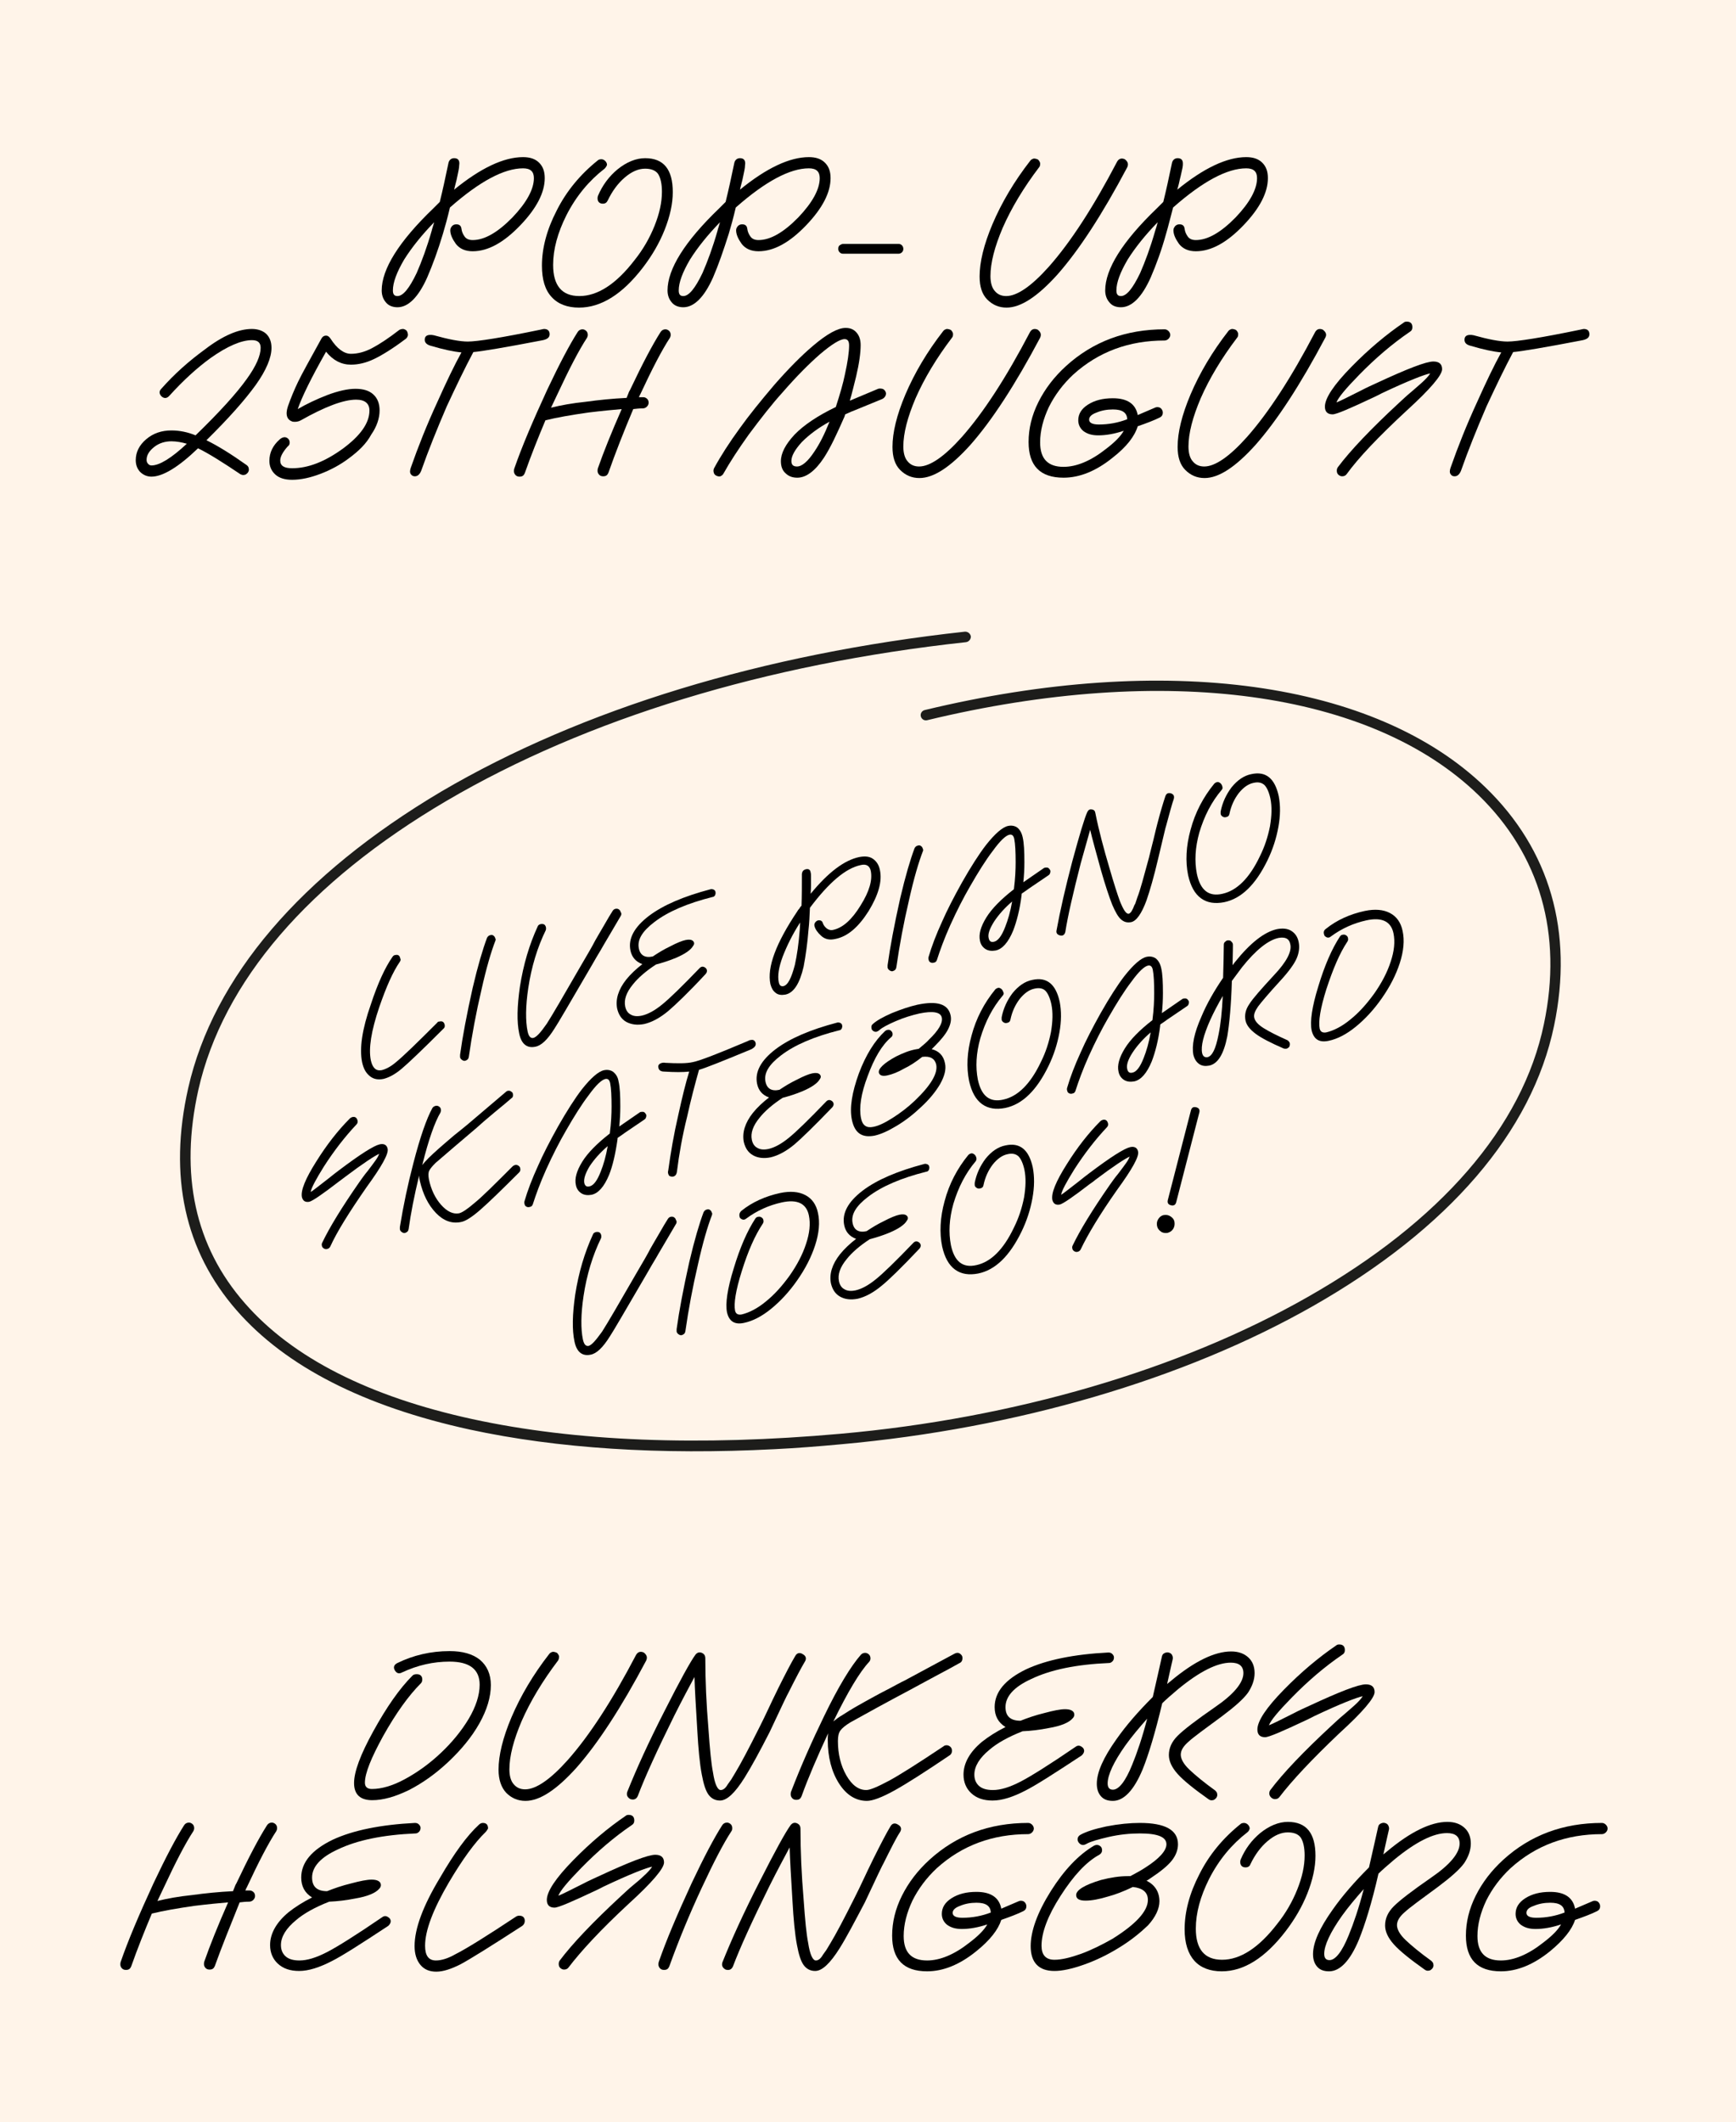 <?xml version="1.0" encoding="UTF-8"?> <!-- Generator: Adobe Illustrator 26.4.1, SVG Export Plug-In . SVG Version: 6.00 Build 0) --> <svg xmlns="http://www.w3.org/2000/svg" xmlns:xlink="http://www.w3.org/1999/xlink" id="Lager_1" x="0px" y="0px" viewBox="0 0 496.2 606.4" style="enable-background:new 0 0 496.2 606.4;" xml:space="preserve"> <style type="text/css"> .st0{fill:#FFF4E9;} .st1{fill:#1D1D1B;} .st2{display:none;} .st3{display:inline;fill:#1D1D1B;} .st4{enable-background:new ;} </style> <rect class="st0" width="496.2" height="606.4"></rect> <path class="st1" d="M424.6,225L424.6,225c-31.4-30.4-91.4-38.7-160.3-22.1c-0.8,0.2-1.3,1-1.1,1.8s1,1.3,1.8,1.1 c68-16.4,126.9-8.4,157.6,21.4c17.6,17.1,24.1,39.7,18.7,65.4c-6.1,29.4-29.5,56.4-67.5,78c-36.5,20.8-84,34.7-133.6,39.1 c-40.4,3.6-75.8,2.2-105.2-4.2c-29.4-6.4-51.4-17.5-65-33.1c-14.3-16.3-18.7-36.8-13.3-61c7-30.9,31.5-59.4,71-82.6 c39.9-23.4,91.2-39.1,148.4-45.3c0.8-0.1,1.4-0.8,1.4-1.6c-0.1-0.8-0.8-1.4-1.6-1.4h-0.1c-57.7,6.3-109.5,22.1-149.7,45.7 C86,250,61,279.2,53.8,310.9c-5.7,25.2-1,46.6,13.9,63.6c14,16,36.4,27.4,66.6,34c25,5.4,54.2,7.3,87.1,5.6c6.2-0.3,12.5-0.8,19-1.4 c50.1-4.5,98-18.5,134.9-39.5c38.8-22.1,62.6-49.8,68.9-80.1C449.8,266.3,443,242.8,424.6,225z"></path> <g class="st2"> <path class="st3" d="M318.7,522.5c-0.3-0.7-1-1-1.7-0.8s-1,1-0.8,1.7c0.3,0.8,0.5,1.5,0.6,2.3c0.1,1.2,0.2,2.3,0.2,3.5 c-0.1,6.7-2,13.3-5.5,19.1c-3.3,5.4-7.9,9.6-13,11.3l0,0c-0.7,0.2-1.1,0.9-0.8,1.6s0.9,1.1,1.6,0.8c5.6-1.8,10.7-6.4,14.4-12.4 c3.8-6.2,5.8-13.2,5.9-20.5c0-1.3-0.1-2.6-0.3-3.9C319.2,524.4,319,523.4,318.7,522.5z"></path> <path class="st3" d="M195.4,524.2c0.7-0.2,1.1-0.9,0.8-1.6s-0.9-1.1-1.6-0.8c-5.6,1.8-10.7,6.4-14.4,12.4 c-3.8,6.2-5.8,13.2-5.9,20.5c0,1.3,0.1,2.6,0.3,3.9c0.1,1,0.3,1.9,0.6,2.8c0.3,0.7,1,1,1.7,0.8s1-1,0.8-1.7 c-0.3-0.8-0.5-1.5-0.6-2.3c-0.1-1.2-0.2-2.3-0.2-3.5c0.1-6.7,2-13.3,5.5-19.1C185.7,530.1,190.2,525.9,195.4,524.2L195.4,524.2z"></path> <path class="st3" d="M218.8,532.1c-2.3,0-8.3,2.6-13.9,5.2c-4.3,2-8.3,4.1-10,4.8c0.6-1.5,2.9-4.1,5.6-6.9c3.8-3.9,8-7.4,12.5-10.6 c0.4-0.2,0.6-0.7,0.6-1.1c0-0.7-0.5-1.3-1.2-1.4h-0.1c-0.3,0-0.6,0.1-0.8,0.3c-4.6,3.2-8.9,6.8-12.9,10.9c-4.1,4.1-6.6,7.9-6.6,9.8 c-0.1,0.9,0.6,1.8,1.5,1.9c0.1,0,0.3,0,0.4,0c1.5,0,5.6-2.1,12.2-5.2c4.7-2.2,9.6-4.5,12-4.9c-0.8,1.5-4.1,4-7.7,7.3 c-4.7,4.4-10.5,9.9-15.1,15.9c-0.2,0.2-0.3,0.5-0.3,0.8c0,0.7,0.6,1.3,1.3,1.4c0,0,0,0,0.1,0c0.4,0,0.8-0.2,1.1-0.5l0,0 c4.4-6,10.2-11.3,14.8-15.6c5.2-4.8,8.7-8.3,8.7-10.2C220.9,532.8,220.3,532.1,218.8,532.1z"></path> <path class="st3" d="M295.4,547.3c-4.4,3.2-9,6.1-13.7,8.7c-2.8,1.5-4.8,2-6.8,2c-1.3,0.1-2.6-0.3-3.6-1.2c-0.7-0.7-1.1-1.7-1-2.7 c0-1.9,1.1-4.1,3.7-6.2c2.5-2,5.2-3.5,8.2-4.6c2.2-0.1,4.3-0.4,6.4-0.8c2.7-0.5,5-1.4,6-2.5c0.8-0.8,0.5-2.3-1.9-2.3 c-1.7,0.1-3.5,0.4-5.1,1c-2,0.5-4,1.2-5.9,1.9c-1.9,0-3.7-0.8-3.7-3.4c0-2.7,2.4-5.1,6.3-6.9c4.5-2.1,11-3.6,19.3-4 c0.7,0,1.3-0.6,1.3-1.3s-0.6-1.3-1.3-1.3c-0.1,0-0.1,0-0.2,0c-8.7,0.4-15.6,1.9-20.3,4.1c-5.2,2.5-7.8,5.9-7.8,9.3 c0,2,1,3.9,2.7,4.9c-2.1,1-4,2.2-5.8,3.6c-3.4,2.8-4.6,5.6-4.6,8.2c0,1.7,0.6,3.4,1.9,4.6c1.5,1.3,3.4,1.9,5.3,1.8 c2.3,0,4.6-0.6,8-2.4h-0.1c4.8-2.7,9.4-5.6,13.9-8.7c0.6-0.4,0.7-1.2,0.3-1.8C296.8,547.1,296,546.9,295.4,547.3z"></path> <path class="st3" d="M271.8,525.9c0.4-0.6,0.1-1.5-0.5-1.8c-0.6-0.4-1.5-0.1-1.8,0.5c-8.4,15-13.6,23.4-17.1,28.2 c-2.9,4-4.2,5.1-5.3,5.1s-1.6-0.9-0.7-4.9l2-8.5c0.5-1.6,0.6-3.3,0.5-5c-0.3-1.5-1.7-2.6-3.2-2.4c-1.5,0-3,1-4.7,3.2l-8.9,12.3 c-2.1,2.9-3.6,5.3-5,5.3c-0.8,0-0.9-1.1-0.9-2.2c0.3-4.5,1.2-9,2.8-13.3c1.9-5.8,4.7-11.3,8.2-16.4c0.4-0.6,0.2-1.5-0.5-1.8 c-0.6-0.3-1.3-0.2-1.7,0.3c-3.6,5.3-6.5,11-8.5,17.1c-1.9,5.7-2.9,10.5-2.9,14.1c0,3.2,1.3,4.9,3.3,4.9c2.2,0,3.6-0.9,7.6-6.5 l8.8-12.3c0.9-1.3,1.6-2.1,2.5-2.1c1,0,0.7,1.8,0.2,4l-2,8.5c-1.5,6.3,0.2,8.3,3,8.3c2.3,0,4-1.2,7.7-6.3 C258.1,549.7,263.4,541,271.8,525.9L271.8,525.9z"></path> <path class="st3" d="M255.4,465.4L255.4,465.4c0.4-0.3,0.7-0.8,0.6-1.3c0.1-0.9-0.6-1.7-1.5-1.8c-0.1,0-0.2,0-0.2,0 c-0.5,0-1,0.2-1.3,0.5c-3.5,3.2-8.6,10-12.7,17.3c-5.5,9.2-8.3,16.8-8.3,22.5c0,5.4,2.8,8.4,7.1,8.4c2.2,0,4-0.3,8.2-2.5 c3.8-2,9.6-5.7,20.1-12.5c0.5-0.4,0.9-1,0.9-1.6c0-0.9-0.7-1.7-1.6-1.7c-0.1,0-0.2,0-0.2,0c-0.3,0-0.7,0.1-1,0.3 c-8.7,5.7-16.7,10.6-19.9,12.4c-3.3,1.7-4.7,2.1-6.4,2.1c-2.5,0-3.5-2.1-3.5-4.8c0-5.7,3.6-13.6,7.8-20.7 C247.7,474.6,252.6,468,255.4,465.4z"></path> <path class="st3" d="M370.7,461.9c-3.4,0.2-6.6,1.5-9.1,3.7c-2.8,2.4-5,5.4-6.4,8.8c-0.1,0.2-0.2,0.5-0.2,0.8c0,1,0.7,1.8,1.7,1.8 h0.1c0.7,0,1.3-0.4,1.6-1c1.3-2.9,3.2-5.5,5.6-7.6c1.8-1.7,4.2-2.7,6.7-2.8c4,0,5.5,2.1,5.5,7.6c0,7-3.7,15.6-9,22.4 c-5.1,6.7-11.7,11.9-18.1,11.9c-5.7,0-8.6-3.5-8.6-10.2c0.2-5.7,1.7-11.3,4.4-16.3c3-6,7.3-11.2,12.5-15.3l0,0 c0.4-0.4,0.7-0.9,0.7-1.5c0-1-0.8-1.8-1.8-1.8c-0.4,0-0.8,0.1-1.1,0.3c-5.6,4.5-10.2,10.1-13.5,16.5c-3,5.5-4.6,11.7-4.8,18 c0,9.3,4.6,13.8,12.2,13.8c7,0,14.4-4.7,21-13.2c5.8-7.6,9.8-17,9.8-24.7C379.8,465.3,376.6,461.9,370.7,461.9z"></path> <path class="st3" d="M365.5,457.5c1.8,0,3.2-1.4,3.2-3.2l0,0c0-1.8-1.4-3.2-3.2-3.2c-1.8,0-3.2,1.4-3.2,3.2 S363.7,457.5,365.5,457.5L365.5,457.5z"></path> <path class="st3" d="M178,465.3c0-2.3-1.2-3.1-2.4-3.1c-2.2,0-5.2,1.9-8.5,5.4c-3.3,3.6-6.3,7.4-9.1,11.4 c-3.2,4.5-6.4,9.2-9.4,12.9c-2.4,2.9-4.5,5.5-6.1,5.5c-1,0-1-1.2-1-2.8c0-3.3,1.4-8.6,2.7-13.9c1.4-5.7,2.8-11.3,2.8-14.9 c0-3.3-1.3-4.1-2.8-4.1c-1.7,0-4.2,1.7-7,5.2c-2.6,3.5-4.9,7.2-7,11c-3.1,5.4-6.2,11.5-8.7,17s-4.6,10.3-5.7,13 c-0.4,1,0.1,2.1,1.1,2.5s2.1-0.1,2.5-1.1c0.9-2.8,2.9-7.4,5.4-12.7c2.5-5.3,5.6-11.4,8.6-16.8c2-3.7,4.3-7.2,6.8-10.6 c0.8-1.2,1.8-2.3,2.9-3.3c0,3.2-1.4,8.5-2.7,13.8c-1.4,5.7-2.8,11.3-2.8,14.9c0,4.4,1.8,6.5,4.7,6.5c2.3,0,5.6-2.6,9.1-7 c3-3.7,6.4-8.5,9.5-13c2.7-3.9,5.6-7.5,8.8-11c1.2-1.5,2.7-2.8,4.3-3.8c-0.5,3.3-2.8,8.6-5.4,15.1c-3.8,8.7-7.1,17.6-9.7,26.7 c-0.2,1,0.5,2,1.5,2.2c0.9,0.2,1.8-0.3,2.1-1.2l0,0c2.6-9.5,6.4-18.6,9.5-26.2C175.5,475,178,468.7,178,465.3z"></path> <path class="st3" d="M377.3,451.5c-1.8,0-3.2,1.4-3.2,3.2c0,1.8,1.4,3.2,3.2,3.2c0,0,0,0,0.1,0l0,0c1.8,0,3.2-1.4,3.2-3.2l0,0 C380.6,453,379.1,451.5,377.3,451.5z"></path> <path class="st3" d="M175.1,510.3c0.8,0.4,1.8,0.1,2.3-0.7c2.5-4.4,5.3-8.6,8.2-12.7c3.4-4.6,7.2-9.5,11.2-13.8 c3.8-4.5,7.9-8.6,12.3-12.5c3.4-2.9,6.3-5,8.1-5c1.1,0,1.5,0.8,1.5,2.1c-0.1,3.2-0.6,6.4-1.4,9.5c-0.8,3.6-1.8,7.2-3,10.7 c-6.6,3.3-10.8,6.4-13.5,9.1c-3.6,3.9-4.5,6.7-4.5,8.8c-0.1,2.9,2.2,5.3,5,5.3c0.2,0,0.3,0,0.5,0c2.8,0,5.9-2.3,8.8-6.5l0,0 c2.6-4.3,4.8-8.8,6.5-13.5c0.1-0.3,0.2-0.4,0.3-0.7c1-0.4,2.1-0.9,3.2-1.4l8.9-3.7c0.9-0.3,1.3-1.3,1-2.2c0,0,0-0.1-0.1-0.1 c-0.4-0.9-1.4-1.3-2.3-0.9l0,0l-9.3,3.9c0.8-2.8,1.5-5.4,2.1-7.9c0.8-3.4,1.3-6.8,1.5-10.3c0-3.5-1.9-5.7-4.9-5.7 c-2.6,0-6.3,2.1-10.7,5.8c-4.5,4-8.8,8.3-12.7,12.9c-4,4.5-7.9,9.4-11.3,14.1c-3.2,4.2-6,8.6-8.5,13.1 C173.9,508.8,174.2,509.9,175.1,510.3z M207.7,502.5c-1.9,2.8-3.7,4.9-5.8,4.9c-0.9,0.1-1.7-0.6-1.8-1.6c0-0.1,0-0.2,0-0.3l0,0 c0-1.4,0.9-3.3,3.4-6.1c2.7-2.6,5.7-4.9,9-6.6C211.3,496.2,209.6,499.4,207.7,502.5z"></path> <path class="st3" d="M330.6,462.2c-2.2,0-5.2,1.9-8.5,5.4c-3.3,3.6-6.3,7.4-9.1,11.4c-3.2,4.5-6.4,9.2-9.4,12.9 c-2.4,2.9-4.5,5.5-6.1,5.5c-1,0-1-1.2-1-2.8c0-3.3,1.4-8.6,2.7-13.9c1.4-5.7,2.8-11.3,2.8-14.9c0-3.3-1.3-4.1-2.8-4.1 c-1.7,0-4.2,1.7-7,5.2c-2.6,3.5-4.9,7.2-7,11c-3.1,5.4-6.2,11.5-8.7,17s-4.6,10.3-5.7,13c-0.4,1,0.1,2.1,1.1,2.5s2.1-0.1,2.5-1.1 c0.9-2.8,2.9-7.4,5.4-12.7c2.5-5.3,5.6-11.4,8.6-16.8c2-3.7,4.3-7.2,6.8-10.6c0.8-1.2,1.8-2.3,2.9-3.3c0,3.2-1.4,8.5-2.7,13.8 c-1.4,5.7-2.8,11.3-2.8,14.9c0,4.4,1.8,6.5,4.7,6.5c2.3,0,5.6-2.6,9.1-7c3-3.7,6.4-8.5,9.5-13c2.7-3.9,5.6-7.5,8.8-11 c1.2-1.5,2.7-2.8,4.3-3.8c-0.5,3.3-2.8,8.6-5.4,15.1c-3.8,8.7-7,17.6-9.7,26.7c-0.2,1,0.5,2,1.5,2.2c0.9,0.2,1.8-0.3,2.1-1.2l0,0 c2.6-9.5,6.4-18.6,9.5-26.2c3.4-8,5.8-14.4,5.8-17.7C333,463,331.8,462.2,330.6,462.2z"></path> </g> <g class="st2"> <path class="st3" d="M154.6,256.8c-0.1-1.2-0.8-1.8-2.2-1.8c-2.3,0.1-8.2,3-13.7,6c-4.2,2.2-8.1,4.6-9.8,5.3 c0.5-1.5,2.7-4.3,5.3-7.2c3.7-4.1,7.7-7.9,12-11.3c0.4-0.3,0.6-0.7,0.5-1.1c0-0.7-0.6-1.3-1.3-1.3h-0.1c-0.3,0-0.6,0.1-0.8,0.3 c-4.5,3.5-8.6,7.4-12.4,11.6c-3.9,4.4-6.2,8.3-6.1,10.2c-0.1,0.9,0.7,1.8,1.6,1.8c0.1,0,0.3,0,0.4,0c1.6-0.1,5.6-2.4,12-5.9 c4.6-2.5,9.4-5.1,11.8-5.6c-0.8,1.5-4,4.3-7.4,7.8c-4.5,4.7-10.1,10.5-14.3,16.8c-0.2,0.3-0.2,0.6-0.2,0.9c0,0.7,0.6,1.3,1.4,1.3 c0,0,0,0,0.1,0c0.4,0,0.8-0.2,1.1-0.6l0,0c4.1-6.2,9.6-11.9,14-16.5C151.3,262.5,154.7,258.7,154.6,256.8z"></path> <path class="st3" d="M171.3,248.1L171.3,248.1c0.4-0.7,0.2-1.5-0.5-1.9c-0.6-0.3-1.3-0.2-1.8,0.3c-3.5,5-6.4,10.5-8.5,16.2 c-1.9,5.1-2.8,9.7-2.6,13.2c0.3,5.1,3.4,7.5,7,7.3c3.4-0.2,7.2-2.7,12.2-8.8c4.6-5.7,10-14.6,16-27.5c0.4-0.7,0.1-1.5-0.6-1.9 c-0.7-0.4-1.5-0.1-1.9,0.6c0,0,0,0.1-0.1,0.1c-5.8,12.7-11.1,21.3-15.6,26.9c-4.2,5.2-7.6,7.7-10.2,7.8c-2.4,0.1-4-1.5-4.2-4.7 s0.7-7.4,2.4-12.1C165.1,258.2,167.9,253,171.3,248.1z"></path> <path class="st3" d="M223.9,243.3L223.9,243.3c-9.1,0.3-17.6,4-24,10.4c-5.6,5.7-8.7,12.8-8.3,19.4c0.3,6,3.7,8.7,9.2,8.4 c3.7-0.2,8-2.1,11.9-5.6c3.2-2.8,5.2-5.7,5.7-8.1c1.4-0.6,3.3-1.4,5.4-2.4c0.7-0.4,0.9-1.2,0.5-1.9c-0.4-0.6-1.1-0.9-1.8-0.5 c-1.5,0.7-2.8,1.5-4.1,2c-0.7-2.6-2.9-4-6.4-3.8c-5,0.3-8.5,2.9-8.3,5.9c0.1,2.1,2,3.7,5.2,3.5c2.2-0.1,4.3-0.6,6.3-1.4 c-1.1,1.8-2.5,3.4-4.2,4.7c-3,2.6-6.9,4.8-10.2,5c-3.7,0.2-5.9-1.7-6.1-5.8c-0.3-5.7,2.3-12.1,7.3-17.3c5.9-5.9,13.9-9.3,22.2-9.6 c0.8,0,1.3-0.7,1.3-1.4C225.3,243.8,224.7,243.2,223.9,243.3z M208.8,267.7c-1.7,0.1-2.4-0.3-2.5-1.1c-0.1-1.4,2.7-2.7,5.7-2.8 c2.5-0.1,3.6,0.6,3.7,2.3C213.6,267,211.2,267.5,208.8,267.7L208.8,267.7z"></path> <path class="st3" d="M258.9,241.4c-9,0.3-17.6,4-24,10.4c-5.6,5.6-8.7,12.8-8.3,19.4c0.3,6,3.7,8.7,9.2,8.4c3.7-0.2,8-2.1,11.9-5.6 c3.2-2.8,5.2-5.7,5.7-8.1c1.4-0.6,3.3-1.4,5.4-2.4c0.7-0.3,1-1.2,0.6-1.8c-0.3-0.7-1.2-1-1.8-0.6h-0.1c-1.5,0.7-2.8,1.5-4.1,2 c-0.7-2.6-2.9-4-6.4-3.8c-5,0.3-8.5,2.9-8.3,5.9c0.1,2.2,2,3.7,5.1,3.5c2.2-0.2,4.3-0.7,6.3-1.5c-1.1,1.8-2.5,3.4-4.2,4.7 c-3,2.6-6.9,4.8-10.2,5c-3.6,0.2-5.9-1.7-6.1-5.8c-0.3-5.7,2.3-12.1,7.3-17.3l0,0c5.9-5.9,13.9-9.3,22.2-9.6c0.8,0,1.3-0.7,1.3-1.4 C260.3,241.9,259.7,241.3,258.9,241.4z M243.9,265.9c-1.7,0.1-2.4-0.3-2.5-1.1c-0.1-1.4,2.7-2.7,5.7-2.9c2.5-0.1,3.6,0.6,3.7,2.3 C248.6,265.1,246.2,265.7,243.9,265.9L243.9,265.9z"></path> <path class="st3" d="M260.6,271.7L260.6,271.7c0,1.7,0.7,3.4,2,4.5c1.5,1.2,3.5,1.7,5.4,1.5c2.3-0.1,4.6-0.8,8-2.8 c4.7-2.9,9.2-6.1,13.5-9.5c0.6-0.4,0.7-1.3,0.3-1.8c-0.4-0.6-1.3-0.7-1.8-0.3c-4.2,3.4-8.7,6.6-13.3,9.5c-2.8,1.7-4.7,2.3-6.7,2.4 c-1.3,0.2-2.6-0.2-3.6-1c-0.7-0.7-1.2-1.6-1.2-2.6c-0.1-2,0.9-4.2,3.4-6.4c2.4-2.1,5.1-3.8,8-5.1c2.2-0.2,4.3-0.6,6.4-1.2 c2.7-0.7,5-1.7,5.9-2.8c0.7-0.9,0.4-2.3-2-2.2c-1.7,0.2-3.5,0.6-5.1,1.2c-2,0.6-3.9,1.4-5.8,2.3c-1.9,0.1-3.8-0.6-3.9-3.2 c-0.1-2.7,2.1-5.3,6-7.3c4.4-2.4,10.9-4.2,19.2-5c0.7-0.1,1.2-0.8,1.1-1.5c-0.1-0.6-0.7-1.1-1.3-1.1c-8.8,0.8-15.6,2.8-20.2,5.2 c-5.1,2.8-7.5,6.3-7.3,9.8c0.1,2,1.2,3.9,3,4.8c-2.1,1.1-4,2.4-5.7,4C261.6,266.3,260.5,269.2,260.6,271.7z"></path> <path class="st3" d="M318.3,237.8c0-0.7-0.6-1.3-1.3-1.3h-0.1c-0.3,0-0.6,0.1-0.8,0.3c-4.5,3.5-8.6,7.4-12.4,11.6 c-3.9,4.4-6.2,8.3-6.1,10.2c-0.1,0.9,0.7,1.8,1.6,1.8c0.1,0,0.3,0,0.4,0c1.6-0.1,5.5-2.4,12-5.9c4.6-2.5,9.4-5.1,11.8-5.6 c-0.8,1.5-4,4.3-7.4,7.8c-4.5,4.7-10.1,10.5-14.3,16.8c-0.2,0.3-0.2,0.6-0.2,0.9c0,0.7,0.6,1.3,1.4,1.3c0,0,0,0,0.1,0 c0.4,0,0.8-0.2,1.1-0.6c4.1-6.2,9.6-11.9,14-16.5c5-5.1,8.4-8.9,8.2-10.8c-0.1-1.2-0.8-1.9-2.2-1.8c-2.3,0.1-8.2,3-13.7,6 c-4.2,2.2-8.1,4.6-9.8,5.3c0.5-1.5,2.7-4.3,5.3-7.2c3.7-4.1,7.7-7.9,12-11.3l0,0C318.2,238.6,318.4,238.2,318.3,237.8z"></path> <path class="st3" d="M331,272L331,272c-0.1,0.3-0.2,0.6-0.2,0.9c0,0.7,0.6,1.2,1.3,1.2l0,0c0.7,0,1.1-0.5,1.5-1.5 c1.4-5,3.5-10.9,5.6-16.4s4.2-10.2,5.9-13.8c3.5-0.4,8.1-1.6,17.1-3.8c1-0.3,1.6-0.8,1.5-1.6c0-0.7-0.6-1.3-1.3-1.2h-0.1 c-0.3,0-0.6,0.1-0.9,0.2c-10.2,2.6-15.3,3.7-17.9,3.9c-2.6,0.1-5-0.3-8.5-1.1c-0.3-0.1-0.6-0.1-0.9-0.1c-0.7,0-1.3,0.5-1.4,1.2v0.1 c0.1,0.8,0.8,1.4,1.6,1.4c2.5,0.7,5.1,1.1,7.7,1.2c-1.7,3.5-3.5,8-5.3,12.7C334.6,260.8,332.5,266.9,331,272z"></path> <path class="st3" d="M120.5,318L120.5,318c-3.7,1.9-7,4.5-9.9,7.5c-2.6,3.1-3.1,5.3-3,6.8c0.1,2.2,1.9,3.9,4,3.8c0.1,0,0.2,0,0.3,0 c2.1-0.1,4.4-2,6.4-5.3c1.8-3.3,3.3-6.8,4.3-10.5c0.1-0.2,0.1-0.3,0.2-0.5c0.7-0.4,1.5-0.8,2.4-1.2l6.6-3.2c0.7-0.3,1-1,0.7-1.7 c0,0,0-0.1-0.1-0.1c-0.3-0.7-1.1-0.9-1.8-0.6l-6.9,3.3c0.5-2.1,0.9-4.2,1.2-6.1c0.5-2.6,0.7-5.2,0.7-7.9c-0.1-2.7-1.7-4.2-3.9-4.1 c-2,0.1-4.7,1.9-7.8,4.8c-3.3,3.2-6.3,6.6-9.1,10.3c-2.8,3.6-5.6,7.4-8,11.1c-2.2,3.3-4.2,6.7-5.9,10.3c-0.3,0.7-0.1,1.5,0.6,1.8 s1.5,0.1,1.8-0.6c1.7-3.4,3.7-6.8,5.8-10c2.4-3.7,5.1-7.5,7.9-10.9c2.7-3.5,5.7-6.9,8.8-10c2.4-2.4,4.6-4,5.9-4.1 c0.9,0,1.2,0.5,1.2,1.5c0,2.4-0.2,4.9-0.7,7.3C121.9,312.6,121.3,315.4,120.5,318z M116,329.5L116,329.5c-1.3,2.2-2.6,3.9-4.2,3.9 c-0.7,0.1-1.3-0.4-1.4-1.1c0-0.1,0-0.2,0-0.2c-0.1-1,0.5-2.6,2.4-4.8c1.9-2.1,4.1-3.9,6.6-5.4C118.5,324.6,117.4,327.1,116,329.5z"></path> <path class="st3" d="M173.5,321.5c0.7-0.3,1-1.1,0.7-1.8c-0.3-0.7-1.1-1-1.8-0.7c-0.2,0.1-0.3,0.2-0.4,0.3c-7,5-11,8-13.8,9.8 c-2.5,1.6-3.9,2.1-5.8,2.2c-2.6,0.1-4.1-1.6-4.3-4.8c-0.3-5.9,3-12.8,7.6-18.2c4.6-5.5,10-9.5,14.4-9.7c2-0.1,3,0.8,3.1,2.6 c-0.1,1.7-0.5,3.3-1.2,4.8c-1.2,2.6-2.8,5-4.6,7.2c-0.5,0.6-0.5,1.4,0.1,2c0.6,0.5,1.4,0.5,2-0.1c0.1-0.1,0.1-0.1,0.1-0.2 c2-2.4,3.7-5,5-7.8c0.9-1.9,1.4-3.9,1.5-6c-0.2-3.7-2.2-5.4-5.9-5.2c-5,0.3-11.4,4.6-16.5,10.7c-5,6.1-8.6,13.6-8.2,20.1 c0.3,5,2.8,7.6,7.2,7.4l0,0c2.3-0.1,4.1-0.7,7.2-2.7C162.5,329.6,166.5,326.6,173.5,321.5z"></path> <path class="st3" d="M194.5,297c0.4-0.7,0.2-1.5-0.5-1.9c-0.6-0.3-1.3-0.2-1.8,0.3c-3.5,5-6.4,10.5-8.5,16.2 c-1.9,5.1-2.8,9.7-2.6,13.2c0.3,5.2,3.4,7.5,7,7.3c3.4-0.2,7.2-2.7,12.2-8.8c4.6-5.7,10-14.6,16-27.5c0.4-0.7,0.1-1.5-0.6-1.9 c-0.7-0.4-1.5-0.1-1.9,0.6c0,0,0,0.1-0.1,0.1c-5.8,12.7-11.1,21.3-15.6,26.9c-4.2,5.2-7.6,7.7-10.2,7.8c-2.4,0.1-4-1.5-4.2-4.7 s0.7-7.4,2.4-12.1C188.3,307,191.1,301.8,194.5,297z"></path> <path class="st3" d="M217.5,315.3c-3.6,5.6-4.4,8.9-4.3,11.3c0.1,2.4,1.7,4.2,4.3,4.1c2.3-0.1,4.6-1.8,7-8.2 c1.8-5.5,3.1-11.1,4.1-16.7c1.2-1.3,2.5-2.5,3.7-3.7c4.8-4.4,9.2-7.1,12.7-7.3c2.1-0.1,3.2,0.9,3.3,2.4c0.1,2.3-1.6,5-6.6,8.8 c-8.7,6.8-11,8.9-10.8,12.6c0.1,2.9,3,5.7,10.4,10.4c0.6,0.4,1.5,0.3,1.9-0.4c0.4-0.6,0.3-1.5-0.4-1.9c0,0,0,0-0.1,0 c-5-3.2-8.9-6.1-9.1-8.4c-0.1-2.1,2.3-4.1,9.8-10.1V308c6.5-5.2,7.8-7.9,7.6-11.1s-2.4-5.2-6.1-5c-4.6,0.2-9.5,3.4-14.5,8.1 l-0.9,0.8c0.3-2,0.8-4,1.1-6.3c0.1-0.8-0.4-1.5-1.2-1.6s-1.5,0.4-1.6,1.2c-0.6,3.8-1.2,7-1.8,10.1 C222.8,307.7,220,311.4,217.5,315.3z M221.8,321.5L221.8,321.5c-1.5,4.2-2.8,6.3-4.5,6.4c-0.7,0-1.4-0.6-1.4-1.3c0-0.1,0-0.1,0-0.2 c-0.1-2,1-5,3.9-9.7c1.6-2.4,3.2-4.7,5.1-6.9C224.1,313.8,223.1,317.7,221.8,321.5z"></path> <path class="st3" d="M282,294.3L282,294.3c-0.2-2.6-1.7-4.2-4-4.1c-2,0.1-4.7,1.9-7.8,4.9c-3.3,3.2-6.3,6.6-9.1,10.3 c-2.8,3.6-5.6,7.4-8,11.1c-2.2,3.3-4.2,6.7-5.9,10.3c-0.3,0.7-0.1,1.5,0.6,1.8c0.7,0.3,1.5,0.1,1.8-0.6c1.7-3.4,3.7-6.8,5.8-10 c2.4-3.6,5.1-7.5,7.9-10.9c2.7-3.5,5.7-6.9,8.8-10c2.4-2.3,4.5-4,5.9-4.1c0.9,0,1.2,0.5,1.2,1.5c0,2.4-0.2,4.9-0.7,7.3 c-0.5,2.8-1.1,5.5-1.9,8.2c-3.7,1.9-7,4.4-9.9,7.4c-2.6,3.1-3.1,5.3-3,6.8c0.1,2.2,1.9,3.9,4,3.8c0.1,0,0.2,0,0.3,0 c2.1-0.1,4.4-2,6.4-5.3c1.8-3.3,3.3-6.8,4.3-10.5c0-0.2,0.1-0.3,0.2-0.5c0.7-0.4,1.5-0.8,2.3-1.2l6.6-3.2c0.7-0.3,1-1,0.7-1.7 c0,0,0-0.1-0.1-0.1c-0.3-0.7-1.1-0.9-1.8-0.6l0,0l-6.9,3.3c0.5-2.1,0.9-4.2,1.2-6.1C281.8,299.5,282,296.9,282,294.3z M272.2,321.3 L272.2,321.3c-1.3,2.2-2.6,3.9-4.2,3.9c-0.7,0.1-1.3-0.4-1.4-1.1c0-0.1,0-0.2,0-0.2c0-1,0.5-2.6,2.4-4.8c1.9-2.1,4.1-3.9,6.6-5.4 C274.7,316.4,273.6,318.9,272.2,321.3z"></path> <path class="st3" d="M296.2,290.8L296.2,290.8c-0.8,0-1.4,0.5-1.4,1.2v0.1c0.1,0.8,0.8,1.4,1.6,1.4c2.5,0.7,5.1,1.1,7.7,1.2 c-1.6,3.5-3.5,8-5.3,12.7c-2.2,5.6-4.3,11.6-5.7,16.7c-0.1,0.3-0.2,0.6-0.1,0.9c0,0.7,0.6,1.2,1.3,1.2l0,0c0.7,0,1.1-0.5,1.5-1.5 c1.4-5,3.5-10.9,5.6-16.4s4.2-10.2,5.9-13.8c3.5-0.4,8.1-1.6,17.1-3.8c1-0.3,1.6-0.8,1.5-1.6c0-0.7-0.6-1.3-1.3-1.2h-0.1 c-0.3,0-0.6,0.1-0.9,0.2c-10.2,2.6-15.3,3.7-17.9,3.9c-2.6,0.1-5-0.3-8.5-1.1C296.8,290.8,296.5,290.8,296.2,290.8z"></path> <path class="st3" d="M324.2,300.8c-2,4.3-3,9.1-2.9,13.9c0.4,7,4.1,10.3,9.8,10c5.3-0.3,10.8-4.2,15.4-10.9 c4.1-6,6.8-13.3,6.5-19.1s-2.8-8.3-7.3-8.1c-2.5,0.3-4.9,1.4-6.8,3.2c-2,1.9-3.6,4.3-4.5,6.9c-0.1,0.2-0.1,0.4-0.1,0.6 c0,0.7,0.6,1.3,1.4,1.3c0,0,0,0,0.1,0c0.5,0,1-0.4,1.2-0.8c0.9-2.3,2.2-4.3,3.9-6c1.3-1.4,3.1-2.2,5-2.4c3-0.2,4.2,1.4,4.5,5.5 c0.3,5.3-2.2,12-6,17.4c-3.8,5.3-8.4,9.5-13.3,9.7c-4.3,0.2-6.7-2.3-6.9-7.4c-0.1-4.3,0.8-8.6,2.7-12.5c2-4.6,5.1-8.8,8.9-12.1 c0.3-0.3,0.5-0.7,0.5-1.1c-0.1-0.7-0.7-1.3-1.4-1.3c-0.3,0-0.6,0.1-0.8,0.3C329.7,291.4,326.4,295.8,324.2,300.8L324.2,300.8z"></path> <path class="st3" d="M369.6,285.7L369.6,285.7c-0.8-0.2-1.5,0.4-1.6,1.1c-0.6,3.8-1.2,7-1.8,10.1c-3.2,3.4-6,7.1-8.5,11 c-3.6,5.6-4.4,8.9-4.3,11.3s1.7,4.2,4.3,4.1c2.3-0.1,4.6-1.8,7-8.2c1.8-5.5,3.1-11.1,4.2-16.7c1.2-1.3,2.5-2.5,3.7-3.7 c4.8-4.4,9.2-7.1,12.7-7.3c2.1-0.1,3.2,0.9,3.3,2.4c0.1,2.3-1.6,5-6.6,8.8c-8.7,6.8-11,8.9-10.8,12.6c0.2,2.9,3,5.7,10.4,10.4 c0.6,0.5,1.5,0.3,1.9-0.3c0.5-0.6,0.3-1.5-0.3-1.9c-0.1,0-0.1-0.1-0.2-0.1c-5-3.2-8.9-6.1-9.1-8.4c-0.1-2.1,2.3-4.1,9.8-10.1 c6.5-5.2,7.8-7.9,7.6-11.1c-0.2-3.2-2.4-5.2-6.1-5c-4.6,0.2-9.5,3.4-14.5,8.1l-0.9,0.8c0.4-2,0.8-4,1.1-6.3 C370.9,286.5,370.4,285.8,369.6,285.7z M362.1,314.1L362.1,314.1c-1.5,4.2-2.8,6.3-4.5,6.4c-0.7,0-1.4-0.6-1.4-1.3 c0-0.1,0-0.1,0-0.2c-0.1-2,1-5,3.9-9.7c1.6-2.4,3.2-4.7,5.1-6.9C364.4,306.4,363.4,310.3,362.1,314.1z"></path> <path class="st3" d="M200.9,346.7l-0.1-0.1c0.1-0.2,0.2-0.4,0.2-0.7c0-0.7-0.6-1.3-1.4-1.3c-0.5,0-1,0.3-1.2,0.7 c-2.5,4.8-4.8,9.7-6.8,14.7c-0.3,0.7-0.5,1.3-0.8,2.1c-3.3,0.4-6.8,0.9-10,1.5c-2.9,0.5-5.8,1.2-8.7,2l1.4-3.4 c1.9-5,4.2-9.8,6.7-14.5c0.1-0.2,0.2-0.5,0.2-0.7c0-0.7-0.6-1.3-1.4-1.3c-0.5,0-1,0.3-1.2,0.7c-2.5,4.8-4.8,9.7-6.8,14.7 c-2.5,6.2-5.2,13.3-7.1,20c-0.1,0.2-0.1,0.5-0.1,0.7c0,0.8,0.7,1.3,1.4,1.3c0.6,0,1.1-0.4,1.2-1c1.3-4.3,2.8-8.9,4.5-13.4 c3.4-1,6.9-1.8,10.4-2.5c2.7-0.5,5.6-0.9,8.4-1.3c-1.8,4.9-3.7,10.1-5.1,15c-0.1,0.2-0.1,0.5-0.1,0.7c0,0.8,0.7,1.3,1.4,1.3l0,0 c0.6,0,1.1-0.4,1.2-1c1.5-5.3,3.5-11,5.5-16.3c0.8-0.1,1.6-0.2,2.3-0.2c0.8,0,1.4-0.7,1.4-1.5s-0.7-1.3-1.4-1.3l-1.1,0.1 c0.1-0.3,0.2-0.5,0.3-0.7C196.2,356.2,198.4,351.4,200.9,346.7z"></path> <path class="st3" d="M236.4,344.1c0-0.7-0.6-1.3-1.4-1.3c-0.1,0-0.1,0-0.2,0c-8.8,0.8-15.6,2.8-20.2,5.2c-5.1,2.8-7.5,6.3-7.3,9.8 c0.1,2,1.2,3.9,3,4.8c-2,1.1-4,2.4-5.7,4c-3.2,3-4.3,5.9-4.2,8.5c0,1.7,0.8,3.4,2.1,4.5c1.5,1.2,3.5,1.8,5.4,1.5 c2.3-0.1,4.6-0.8,8-2.8c4.7-2.9,9.2-6.1,13.5-9.5c0.6-0.4,0.7-1.3,0.3-1.8s-1.3-0.7-1.8-0.3c-4.2,3.4-8.7,6.5-13.3,9.4 c-2.8,1.6-4.7,2.3-6.7,2.4c-1.3,0.2-2.6-0.2-3.6-1c-0.7-0.7-1.2-1.6-1.2-2.6c-0.1-2,0.9-4.2,3.4-6.4c2.4-2.1,5.1-3.8,8-5.1 c2.2-0.2,4.3-0.6,6.4-1.1c2.7-0.7,5-1.7,5.9-2.8c0.7-0.9,0.4-2.3-2-2.2c-1.7,0.2-3.5,0.6-5.1,1.2c-2,0.6-3.9,1.4-5.8,2.3 c-1.9,0.1-3.8-0.6-3.9-3.2c-0.1-2.7,2.1-5.3,6-7.3h-0.1c4.4-2.4,10.9-4.2,19.2-5C235.9,345.4,236.4,344.8,236.4,344.1z"></path> <path class="st3" d="M264,357.1L264,357.1c6.5-5.2,7.8-8,7.6-11.2c-0.2-3.2-2.4-5.2-6.1-5c-4.6,0.2-9.5,3.4-14.5,8.1l-0.9,0.8 c0.4-2,0.8-4,1.1-6.3c0.1-0.8-0.4-1.5-1.2-1.6s-1.5,0.4-1.6,1.2c-0.6,3.8-1.2,7-1.8,10.1c-3.2,3.4-6,7.1-8.5,11 c-3.6,5.6-4.4,8.9-4.3,11.3c0.1,2.4,1.7,4.2,4.3,4.1c2.3-0.1,4.6-1.8,7-8.2c1.8-5.5,3.1-11.1,4.2-16.7c1.2-1.3,2.5-2.5,3.7-3.7 c4.8-4.4,9.2-7.1,12.7-7.3c2.1-0.1,3.2,0.9,3.3,2.4c0.1,2.3-1.6,5-6.6,8.8c-8.7,6.8-11,8.9-10.8,12.6c0.1,2.9,3,5.7,10.4,10.4 c0.6,0.5,1.5,0.3,1.9-0.3c0.5-0.6,0.3-1.5-0.3-1.9c-0.1,0-0.1-0.1-0.2-0.1c-5-3.2-8.9-6.1-9.1-8.4 C254.1,365.1,256.5,363.1,264,357.1z M242.3,370.5L242.3,370.5c-1.5,4.2-2.8,6.3-4.5,6.4c-0.7,0-1.4-0.6-1.4-1.3c0-0.1,0-0.1,0-0.2 c-0.1-2,1-5,3.9-9.7c1.6-2.4,3.2-4.7,5.1-6.9C244.7,362.8,243.6,366.7,242.3,370.5z"></path> <path class="st3" d="M306.6,340.3c-0.1-0.6-0.7-1.1-1.3-1.1c-8.8,0.8-15.6,2.8-20.2,5.2c-5.1,2.8-7.5,6.3-7.3,9.8 c0.1,2,1.2,3.9,3,4.8c-2,1.1-4,2.4-5.7,4c-3.2,3-4.3,5.9-4.2,8.5c0,1.7,0.8,3.4,2.1,4.5c1.5,1.2,3.5,1.8,5.4,1.5 c2.3-0.1,4.6-0.8,8-2.8c4.7-2.9,9.2-6.1,13.5-9.5c0.6-0.4,0.7-1.3,0.3-1.8c-0.4-0.6-1.3-0.7-1.8-0.3c-4.2,3.4-8.7,6.6-13.3,9.5 c-2.8,1.7-4.7,2.3-6.7,2.4c-1.3,0.2-2.6-0.2-3.6-1c-0.7-0.7-1.2-1.6-1.2-2.6c-0.1-2,0.9-4.2,3.4-6.4c2.4-2.1,5.1-3.8,8-5.1 c2.2-0.2,4.3-0.6,6.4-1.1c2.7-0.7,5-1.7,5.9-2.8c0.7-0.9,0.4-2.3-2-2.2c-1.7,0.2-3.5,0.6-5.1,1.2c-2,0.6-3.9,1.4-5.8,2.3 c-1.9,0.1-3.8-0.7-3.9-3.2c-0.1-2.7,2.1-5.3,6-7.3l0,0c4.4-2.4,10.9-4.2,19.2-5C306.3,341.6,306.7,341,306.6,340.3z"></path> <path class="st3" d="M325.2,340c0.3-0.6,0.1-1.4-0.5-1.8c-0.6-0.3-1.4-0.1-1.8,0.5c0,0.1-0.1,0.1-0.1,0.2l-11.4,26.4 c-0.2,0.7,0.2,1.4,0.9,1.6c0.6,0.2,1.3-0.1,1.5-0.6l0,0L325.2,340z"></path> <path class="st3" d="M312.4,372.5c-0.1-1.5-1.4-2.7-2.9-2.6s-2.7,1.3-2.7,2.9l0,0c0,1.5,1.3,2.8,2.9,2.7h0.1l0,0 C311.3,375.4,312.5,374.1,312.4,372.5z"></path> </g> <g class="st2"> <path class="st3" d="M41.4,89.8c-3.5,0-5.6-2.4-5.6-5.9c0-3.3,1.4-7.8,6.8-15.3c3.4-4.9,7.8-9.9,12.5-14.5c1-4.1,2.1-8.6,3.1-13.8 c0.3-1.1,1.3-1.7,2.2-1.5c1.1,0.3,1.7,1.3,1.5,2.2c-0.6,3.1-1.3,5.8-2,8.5l1.4-1.1c7.3-6,14.2-10.1,20.6-10.1 c5.1,0,8.1,3.1,8.1,7.4c0,4.4-2,8.1-11.2,14.8c-10.7,7.7-14.2,10.3-14.2,13.2c0,3.2,5.2,7.5,11.9,12.2c0.8,0.5,1.1,1.8,0.5,2.6 c-0.5,0.8-1.8,1.1-2.6,0.5c-9.9-6.9-13.6-11-13.6-15c0-5,3.3-7.8,15.8-16.6c7.1-4.9,9.7-8.5,9.7-11.7c0-2.2-1.4-3.6-4.3-3.6 c-4.9,0-11.2,3.4-18.1,9.2c-1.8,1.5-3.7,3.1-5.4,4.9c-2.6,10.4-4.9,17.8-7,22.8C47.9,87.7,44.5,89.8,41.4,89.8z M41.4,86.1 c2.3,0,4.3-2.9,6.7-8.5c1.6-3.9,3.3-9,5.1-15.8c-2.8,3.1-5.3,6.1-7.5,9.1c-4.4,6.3-6.1,10.4-6.1,13.1C39.6,85,40,86.1,41.4,86.1z"></path> <path class="st3" d="M96.5,89.7c-3.3,0-5.8-1-7.4-2.5c-1.7-1.6-2.6-3.9-2.6-6.4c0-3.5,1.7-7.5,6.4-11.3c2.1-1.7,4.7-3.4,8.1-5 c-2-1.3-3.8-3.4-3.8-6.8c0-4.8,3.5-9.4,10.8-13c6.5-3.1,16-5.2,28.2-5.8c1,0,1.9,0.7,1.9,1.7s-0.7,1.9-1.7,1.9 C124.8,43,115.7,45,109.5,48c-5.4,2.5-8.7,5.8-8.7,9.6c0,3.5,2.5,4.7,5.1,4.7c2.4-1,5.1-1.9,8.2-2.7c3.4-1,5.7-1.4,7.1-1.4 c3.3,0,3.7,2,2.6,3.1c-1.3,1.4-4.5,2.7-8.3,3.4c-3.2,0.6-6.5,1-8.9,1.1c-5,2-8.8,4.1-11.4,6.4c-3.6,2.9-5.1,5.9-5.1,8.5 c0,1.4,0.5,2.8,1.4,3.7c1.1,1.1,2.8,1.6,5,1.6c2.8,0,5.5-0.8,9.4-2.9c4.4-2.2,10.2-6,19-12.1c0.8-0.5,1.9-0.3,2.5,0.5 c0.5,0.8,0.3,1.9-0.5,2.5c-8.9,6-14.8,9.9-19.3,12.1C102.8,88.9,99.7,89.7,96.5,89.7z"></path> <path class="st3" d="M140.7,89.3c-0.9,0-1.8-0.6-1.8-1.7c0-0.4,0.1-0.8,0.3-1.3c2.4-6.9,5.8-15.1,9.2-22.6 c2.9-6.4,5.8-12.4,8.3-17.1c-3.2-0.3-6.2-1-10.5-2.2c-1.4-0.4-2.1-1.1-2.1-2.1c0-0.9,0.7-1.7,2-1.7c0.4,0,0.8,0.1,1.2,0.2 c4.9,1.3,7.9,2.2,11.7,2.2c3.6,0,10.7-1.2,24.9-4c0.5-0.1,0.8-0.2,1.3-0.2c1.1,0,1.9,0.7,1.9,1.8s-0.8,1.7-2.2,2.1 c-12.5,2.4-19,3.8-23.8,4c-2.6,4.9-5.8,11.4-9.1,18.6c-3.3,7.4-6.6,15.4-8.9,22.1C142.4,88.8,141.7,89.3,140.7,89.3z"></path> <path class="st3" d="M205.5,78.6c-7.3,8.1-12.8,11.2-17.5,11.2c-5,0-9.2-3.5-9.2-10.6c0-4.8,1.5-11.1,4.5-18 c3-6.8,7.3-14.3,13-21.7c0.6-0.8,1.9-1,2.7-0.4s1,1.9,0.4,2.7c-5.5,7.1-9.7,14.3-12.5,20.8c-2.8,6.4-4.2,12.1-4.2,16.6 s2.1,6.8,5.4,6.8c3.6,0,8.5-3.2,14.7-10.1c6.6-7.4,14.5-18.9,23.4-36c0.5-0.9,1.7-1.3,2.6-0.8c0.9,0.5,1.3,1.7,0.8,2.6 C220.4,59.2,212.3,71,205.5,78.6z"></path> <path class="st3" d="M227.7,89.8c-3.5,0-5.6-2.4-5.6-5.9c0-3.3,1.3-7.8,6.7-15.3c3.4-4.9,7.8-9.9,12.5-14.5c1-4.1,2.1-8.6,3.2-13.8 c0.3-1.1,1.3-1.7,2.2-1.5c1.1,0.3,1.7,1.3,1.5,2.2c-0.6,3.1-1.3,5.8-2,8.5l1.3-1.1c7.3-6,14.2-10.1,20.6-10.1 c5.1,0,8.1,3.1,8.1,7.4c0,4.4-2,8.1-11.2,14.8c-10.7,7.7-14.2,10.3-14.2,13.2c0,3.2,5.2,7.5,11.9,12.2c0.8,0.5,1.1,1.8,0.5,2.6 c-0.5,0.8-1.8,1.1-2.6,0.5c-9.9-6.9-13.6-11-13.6-15c0-5,3.3-7.8,15.8-16.6c7.1-4.9,9.7-8.5,9.7-11.7c0-2.2-1.4-3.6-4.3-3.6 c-4.9,0-11.2,3.4-18.1,9.2c-1.8,1.5-3.7,3.1-5.4,4.9c-2.6,10.3-4.9,17.7-6.9,22.8C234.1,87.7,230.8,89.8,227.7,89.8z M227.7,86.1 c2.3,0,4.3-2.9,6.7-8.5c1.6-3.9,3.3-9,5.1-15.8c-2.8,3.1-5.3,6.1-7.5,9.1c-4.4,6.3-6.1,10.4-6.1,13.1 C225.9,85,226.3,86.1,227.7,86.1z"></path> <path class="st3" d="M304.8,89.8c-3.4,0-5.1-2.5-6.3-8.9c-0.6-3.6-1.2-8.5-1.6-15.4c-0.4-5.1-0.8-11-1-18.1 c-1.9,3.5-4.3,8.2-6.9,13.3c-4.6,9.4-9.6,20.1-12.5,27.4c-0.5,0.9-1.5,1.4-2.5,1.1c-0.9-0.4-1.4-1.5-1.1-2.5 c3-7.5,7.9-18.2,12.7-27.6c4.8-9.5,9.3-17.6,10.7-19.4c1.2-1.4,3.3-0.6,3.3,1.3c0,9.8,0.5,17.8,1.1,24.2c0.5,6.4,0.9,11.3,1.5,14.8 c0.6,3.8,1.3,6,2.6,6c1.5,0,3.2-2.8,5.1-6c2.6-4.1,5.4-9.8,8.3-15.7c2.2-4.5,4.4-9.2,6.5-13.4s4-8.1,5.8-11 c0.5-0.9,1.7-1.2,2.6-0.6c0.9,0.5,1.2,1.7,0.6,2.6c-1.7,2.8-3.6,6.6-5.7,10.7c-2,4.2-4.2,8.8-6.4,13.3c-2.9,6-5.8,11.8-8.5,16 C309.9,87.2,307.2,89.8,304.8,89.8z"></path> <path class="st3" d="M343.9,61.1c-4,8.4-8,18.1-11.2,27c-0.3,0.8-1,1.3-1.8,1.3c-0.9,0-1.9-0.7-1.9-1.9c0-0.3,0.1-0.7,0.2-1 c3.1-9,7.4-18.6,11.2-27c4-8.5,7.9-15.8,10.4-19.8c0.4-0.6,1-0.9,1.7-0.9c1.1,0,1.8,1,1.8,1.9c0,0.4-0.1,0.7-0.3,1 C351.6,45.6,347.8,52.7,343.9,61.1z"></path> <path class="st3" d="M382.8,89.8c-3.4,0-5.1-2.5-6.3-8.9c-0.6-3.6-1.2-8.5-1.6-15.4c-0.4-5.1-0.8-11-1-18.1 c-1.9,3.5-4.3,8.2-6.9,13.3c-4.6,9.4-9.6,20.1-12.5,27.4c-0.5,0.9-1.5,1.4-2.5,1.1c-0.9-0.4-1.4-1.5-1.1-2.5 c3-7.5,7.9-18.2,12.7-27.6c4.8-9.5,9.3-17.6,10.7-19.4c1.2-1.4,3.3-0.6,3.3,1.3c0,9.8,0.5,17.8,1.1,24.2c0.5,6.4,0.9,11.3,1.5,14.8 c0.6,3.8,1.3,6,2.6,6c1.5,0,3.2-2.8,5.1-6c2.6-4.1,5.4-9.8,8.3-15.7c2.2-4.5,4.4-9.2,6.5-13.4s4-8.1,5.8-11 c0.5-0.9,1.7-1.2,2.6-0.6c0.9,0.5,1.2,1.7,0.6,2.6c-1.7,2.8-3.6,6.6-5.7,10.7c-2,4.2-4.2,8.8-6.4,13.3c-2.9,6-5.8,11.8-8.5,16 C388,87.2,385.3,89.8,382.8,89.8z"></path> <path class="st3" d="M421.3,89.8c-7.6,0-12.1-4-12.1-12.2c0-9.1,4.8-18.7,12.9-26.1s19.7-12.6,33.8-12.6c1,0,1.9,0.9,1.9,1.9 s-0.9,1.9-1.9,1.9c-13,0-23.8,4.8-31.3,11.6c-7.3,6.7-11.3,15.4-11.3,23.3c0,5.7,3,8.5,8,8.5c4.7,0,10.2-2.7,14.5-6.1 c2.6-2,4.9-4,6.1-6.2c-3.5,1.2-6.3,1.6-8.8,1.6c-4.3,0-6.8-2.2-6.8-5.2c0-4.2,4.9-7.6,11.9-7.6c4.9,0,7.8,2.2,8.5,5.8 c1.9-0.7,3.8-1.6,5.8-2.5c1-0.5,2.2,0,2.5,0.9c0.4,1,0,2.2-0.9,2.5c-2.9,1.3-5.6,2.2-7.6,3c-0.9,3.3-3.9,7.1-8.5,10.8 C432.5,87.5,426.4,89.8,421.3,89.8z M433.3,71.6c2.9,0,7.2-0.8,9.7-1.8c-0.1-2.3-1.5-3.4-5-3.4c-4.1,0-8.1,1.5-8.1,3.5 C430,71,431,71.6,433.3,71.6z"></path> <path class="st3" d="M174.7,141.7c-8.7,8.4-12.9,9.7-16,9.7c-3.4,0-5.4-2.8-5.4-5.7c0-5.6,5.6-10.2,12.2-10.2 c2.2,0,4.5,0.1,8.3,1.7c8.6-8.4,14.2-14.6,17.6-19.4c3.3-4.7,4.7-8,4.7-10.5c0-1.9-0.9-2.7-3-2.7c-4.2,0-9.2,2.6-14.1,6.1 c-5.2,3.8-10.3,8.6-14.1,13c-0.7,0.7-2,0.8-2.7,0.2c-0.7-0.7-0.8-2-0.2-2.7c4.1-4.6,9.4-9.5,14.8-13.5c5.7-4,11.5-6.8,16.3-6.8 c4.2,0,6.8,2.4,6.8,6.5c0,3.1-1.4,7-5.4,12.7c-3.4,4.8-8.8,11-16.9,19c3.4,1.7,7.9,4.4,13.9,8.5c0.8,0.5,1.1,1.8,0.5,2.6 c-0.5,0.8-1.8,1.1-2.6,0.5C182.8,146.2,178.2,143.4,174.7,141.7z M158.6,147.6c2.6,0,6.9-2.6,12.1-7.5c-2.2-0.7-3.9-0.8-5.3-0.8 c-4.4,0-8.5,3.1-8.5,6.4C157,146.8,157.7,147.6,158.6,147.6z"></path> <path class="st3" d="M211.5,151.8c-6.3,0-10.1-4.7-10.1-12.5c0-6.9,2-13,6.6-19.6c0.5-0.8,1.7-1.1,2.6-0.5c0.8,0.5,1.1,1.7,0.5,2.6 c-4.3,6.8-5.8,11.4-5.8,17.5c0,5.5,2.2,8.7,6.3,8.7c7,0,13.9-5.8,19-12.8c3.5-4.9,6.3-10.3,7.7-15.2c-2,1.1-3.7,2-5.3,2.8 c-5.1,2.5-8.7,3.4-11.8,3.4c-4.9,0-7.3-3.5-7.3-7.7c0-4.4,2.6-8.9,6.3-12.3c3.7-3.2,8.4-5.4,12.4-5.4c6.7,0,10.5,4.7,10.5,12.1 c2.3-1.4,4.9-3.1,7.8-4.9c0.8-0.5,2.1-0.3,2.6,0.6c0.5,0.8,0.3,2.1-0.6,2.6c-3.9,2.4-7.2,4.5-10.3,6.3c-1.1,6.1-4.5,13.6-9.1,20 C227.6,145.6,219.6,151.8,211.5,151.8z M221.1,122.5c2.7,0,5.8-0.9,10.2-3.1c2.2-1.1,4.9-2.5,7.9-4.3c0.1-0.6,0.1-1.2,0.1-1.8 c0-5.8-2.3-8.7-6.7-8.7c-3.2,0-6.9,1.8-9.9,4.5c-2.9,2.5-5,5.9-5,9.4C217.6,120.6,218.5,122.5,221.1,122.5z"></path> <path class="st3" d="M265.8,141.7c-8.7,8.4-12.9,9.7-16,9.7c-3.4,0-5.4-2.8-5.4-5.7c0-5.6,5.6-10.2,12.2-10.2 c2.2,0,4.5,0.1,8.3,1.7c8.6-8.4,14.2-14.6,17.6-19.4c3.3-4.7,4.7-8,4.7-10.5c0-1.9-0.9-2.7-3-2.7c-4.2,0-9.2,2.6-14.1,6.1 c-5.2,3.8-10.3,8.6-14.1,13c-0.7,0.7-2,0.8-2.7,0.2c-0.7-0.7-0.8-2-0.2-2.7c4.1-4.6,9.4-9.5,14.8-13.5c5.7-4,11.5-6.8,16.3-6.8 c4.2,0,6.8,2.4,6.8,6.5c0,3.1-1.3,7-5.4,12.7c-3.4,4.8-8.8,11-16.9,19c3.4,1.7,7.9,4.4,13.9,8.5c0.8,0.5,1.1,1.8,0.5,2.6 c-0.5,0.8-1.8,1.1-2.6,0.5C273.9,146.2,269.3,143.4,265.8,141.7z M249.8,147.6c2.6,0,6.9-2.6,12.1-7.5c-2.2-0.7-3.9-0.8-5.3-0.8 c-4.4,0-8.5,3.1-8.5,6.4C248.2,146.8,248.9,147.6,249.8,147.6z"></path> <path class="st3" d="M310.4,141.7c-8.7,8.4-12.9,9.7-16,9.7c-3.4,0-5.4-2.8-5.4-5.7c0-5.6,5.6-10.2,12.2-10.2 c2.2,0,4.5,0.1,8.3,1.7c8.6-8.4,14.2-14.6,17.6-19.4c3.3-4.7,4.7-8,4.7-10.5c0-1.9-0.9-2.7-3-2.7c-4.2,0-9.2,2.6-14.1,6.1 c-5.2,3.8-10.3,8.6-14.1,13c-0.7,0.7-2,0.8-2.7,0.2c-0.7-0.7-0.8-2-0.2-2.7c4.1-4.6,9.4-9.5,14.8-13.5c5.7-4,11.5-6.8,16.3-6.8 c4.2,0,6.8,2.4,6.8,6.5c0,3.1-1.3,7-5.4,12.7c-3.4,4.8-8.8,11-16.9,19c3.4,1.7,7.9,4.4,13.9,8.5c0.8,0.5,1.1,1.8,0.5,2.6 c-0.5,0.8-1.8,1.1-2.6,0.5C318.5,146.2,313.9,143.4,310.4,141.7z M294.4,147.6c2.6,0,6.9-2.6,12.1-7.5c-2.2-0.7-3.9-0.8-5.3-0.8 c-4.4,0-8.5,3.1-8.5,6.4C292.8,146.8,293.5,147.6,294.4,147.6z"></path> </g> <g class="st4"> <path d="M113.6,475.2c4.5-2.2,9.5-3.4,14.9-3.4c3.7,0,6.6,0.8,8.7,2.5c2,1.7,3.1,4.1,3.1,7.2c0,3.4-1.1,7.1-3.3,11 c-2.2,3.9-5.2,7.5-8.8,10.9c-3.6,3.4-7.4,6.1-11.3,8.1c-3.9,1.9-7.4,2.9-10.5,2.9c-3.4,0-5.2-1.6-5.2-4.9c0-3.2,1.8-8.1,5.5-14.8 c3.8-6.9,7.5-12.2,11.2-15.9c0.3-0.3,0.7-0.4,1.2-0.4c0.5,0,0.9,0.1,1.2,0.4s0.4,0.7,0.4,1.1s-0.1,0.8-0.4,1.1 c-3.5,3.5-7.1,8.5-10.8,15.1c-3.4,6.2-5.2,10.6-5.2,13.3c0,1.2,0.7,1.8,2,1.8c2.7,0,5.9-0.9,9.4-2.8c3.5-1.9,6.9-4.3,10.2-7.4 c3.3-3.1,6-6.4,8.1-9.9c2-3.4,3.1-6.7,3.1-9.7c0-4.4-2.9-6.6-8.6-6.6c-4.6,0-9.1,1-13.6,3.1c-0.9,0.5-1.6,0.2-2.1-0.7 C112.4,476.4,112.6,475.7,113.6,475.2z"></path> <path d="M184.7,474.5c-7.1,13.4-13.8,23.7-20,30.7c-5.6,6.2-10.4,9.4-14.5,9.4c-2.2,0-4-0.8-5.5-2.3c-1.4-1.5-2.2-3.7-2.2-6.6 c0-4.1,1.2-9.1,3.7-15c2.6-6.1,6.2-12.2,10.8-18.1c0.2-0.3,0.6-0.5,1-0.6c0.4,0,0.8,0.1,1.2,0.3c0.3,0.3,0.5,0.6,0.6,1 c0,0.5-0.1,0.9-0.3,1.2c-4.4,5.8-7.9,11.6-10.4,17.3c-2.3,5.4-3.5,10-3.5,13.8c0,1.8,0.4,3.3,1.2,4.2c0.8,1,1.9,1.5,3.3,1.5 c3.1,0,7.2-2.8,12.2-8.4c6.2-7,12.7-17,19.5-30c0.5-0.9,1.3-1.1,2.2-0.7C184.9,472.9,185.1,473.6,184.7,474.5z"></path> <path d="M212.8,508c-2.7,4.3-5,6.5-7,6.5c-1.4,0-2.5-0.6-3.3-1.7c-0.8-1.1-1.4-3-1.9-5.7c-0.6-3.1-1-7.4-1.3-12.8 c-0.4-6.6-0.7-11.6-0.8-15.1c-1.5,2.8-3.5,6.5-5.8,11.1c-4.9,9.9-8.4,17.6-10.4,22.9c-0.4,0.9-1.1,1.2-2.1,0.9 c-0.9-0.5-1.2-1.2-0.9-2.1c2.6-6.5,6.1-14.2,10.6-23c4.5-8.9,7.5-14.3,8.9-16.2c0.5-0.6,1.1-0.8,1.8-0.5c0.7,0.3,1,0.8,1,1.6 c0,6.3,0.3,13.1,0.9,20.2c0.4,5.8,0.8,9.9,1.3,12.4c0.5,3.3,1.3,5,2.2,5c0.3,0,0.6-0.1,0.9-0.3s0.7-0.6,1.1-1.3 c0.4-0.6,0.8-1.1,1-1.4c0.2-0.3,0.6-1,1.2-2c1.4-2.3,3.7-6.6,6.9-13c0.7-1.4,1.7-3.4,2.9-6c1.2-2.6,2.1-4.3,2.5-5.2 c2-4,3.6-7.1,4.8-9.1c0.5-0.9,1.3-1.1,2.2-0.5c0.9,0.5,1.1,1.3,0.5,2.2c-0.9,1.5-2.5,4.5-4.7,8.9c-0.1,0.1-1.9,3.8-5.3,11.1 C217.2,500.4,214.8,504.8,212.8,508z"></path> <path d="M255.7,511.6c-3.6,2-6.3,3-7.9,3c-3.2,0-5.9-1.7-8-5c-2.1-3.3-3.2-7.5-3.2-12.4c0-0.5,0-1.1,0.1-1.9 c-3.1,6.7-5.7,12.7-7.6,18c-0.3,0.7-0.7,1-1.5,1c-0.4,0-0.8-0.1-1.1-0.4c-0.3-0.3-0.5-0.7-0.5-1.1c0-0.2,0-0.5,0.1-0.8 c2.8-7.3,6-14.5,9.4-21.5c4.1-8.5,7.7-14.4,10.6-17.7c0.3-0.3,0.7-0.5,1.2-0.5c0.4,0,0.8,0.2,1.1,0.5s0.4,0.7,0.4,1.1 c0,0.3-0.1,0.7-0.4,1c-2.7,2.9-6.1,8.6-10.2,17c0.6-0.5,1.5-1.2,2.7-1.9c1.1-0.7,2.5-1.6,4.1-2.5c1.6-0.9,3-1.7,4.3-2.4 c1.3-0.7,2.9-1.6,4.9-2.6c1.9-1,3.3-1.8,4.2-2.2c5.6-3,10.4-5.6,14.5-7.8c0.2-0.1,0.5-0.2,0.8-0.2c0.4,0,0.7,0.2,1,0.5 s0.4,0.6,0.4,1c0,0.7-0.3,1.2-0.8,1.4c-1.4,0.8-3.8,2.1-7,3.8c-3.2,1.7-5.7,3.1-7.4,4c-6.8,3.6-12.4,6.7-16.9,9.2 c-1.3,0.8-2.3,1.6-2.8,2.3c-0.5,0.7-0.7,1.7-0.7,3c0,3.7,0.8,7,2.4,9.8c1.6,2.8,3.5,4.2,5.7,4.2c1.1,0,3.2-0.9,6.4-2.6 c3-1.6,8.2-4.9,15.7-9.9c0.2-0.2,0.5-0.3,0.9-0.3c0.4,0,0.8,0.2,1.1,0.5c0.3,0.3,0.4,0.7,0.4,1.1c0,0.5-0.2,1-0.7,1.3 C264.6,506.2,259.3,509.6,255.7,511.6z"></path> <path d="M293,511.7c-3.5,1.8-6.6,2.8-9.3,2.8c-2.6,0-4.6-0.7-6.1-2.1c-1.4-1.3-2.2-3.1-2.2-5.3c0-3.3,1.8-6.5,5.3-9.4 c1.9-1.5,4.1-2.9,6.7-4.2c-2.1-1.3-3.1-3.2-3.1-5.7c0-4.3,3-7.9,9-10.8c5.8-2.7,13.7-4.3,23.5-4.8c0.4,0,0.8,0.1,1.1,0.4 c0.3,0.3,0.5,0.6,0.5,1c0,0.4-0.1,0.8-0.4,1.1c-0.3,0.3-0.6,0.5-1,0.5c-9.3,0.4-16.7,1.9-22.3,4.6c-4.8,2.2-7.3,4.9-7.3,8 c0,2.6,1.4,3.9,4.3,3.9c2-0.8,4.3-1.6,6.8-2.2c2.6-0.7,4.6-1.1,5.9-1.1c1.3,0,2.1,0.3,2.5,0.9c0.3,0.6,0.2,1.2-0.3,1.7 c-1,1.2-3.3,2.2-6.9,2.8c-2.5,0.5-5,0.8-7.4,0.9c-4.1,1.6-7.3,3.4-9.5,5.3c-2.8,2.3-4.3,4.7-4.3,7.1c0,1.3,0.4,2.3,1.2,3.1 c0.9,0.9,2.3,1.3,4.1,1.3c2.2,0,4.8-0.8,7.9-2.4c2.9-1.5,8.2-4.8,15.8-10c0.7-0.5,1.4-0.3,2.1,0.4c0.5,0.7,0.3,1.4-0.4,2.1 C301.3,506.8,296,510.2,293,511.7z"></path> <path d="M326.6,505.6c-2.5,6-5.4,9-8.5,9c-1.5,0-2.6-0.4-3.4-1.3s-1.2-2.1-1.2-3.6c0-3.3,1.9-7.5,5.6-12.7c2.8-4,6.3-8,10.4-12.1 c1.1-4.9,2-8.7,2.6-11.5c0.1-0.5,0.3-0.8,0.7-1c0.4-0.2,0.8-0.3,1.2-0.2c0.4,0.1,0.8,0.3,1,0.7s0.3,0.8,0.2,1.2 c-0.1,0.3-0.6,2.7-1.6,7.1l1.1-0.9c6.7-5.6,12.5-8.4,17.2-8.4c2.1,0,3.7,0.6,4.9,1.7s1.8,2.6,1.8,4.5c0,1.9-0.7,3.8-1.9,5.6 c-1.3,1.8-3.8,4-7.4,6.7c-4.9,3.6-8.2,6-9.6,7.3c-1.5,1.3-2.2,2.5-2.2,3.7c0,1.2,0.8,2.7,2.5,4.3c1.7,1.6,4.1,3.6,7.3,5.9 c0.3,0.3,0.6,0.6,0.6,1c0.1,0.4,0,0.8-0.3,1.2c-0.3,0.3-0.6,0.6-1,0.6c-0.4,0.1-0.8,0-1.2-0.3c-4.1-2.9-7.1-5.3-8.8-7.2 c-1.7-1.9-2.5-3.7-2.5-5.4c0-2,0.8-3.8,2.5-5.5c1.7-1.7,5.2-4.4,10.7-8.2c5.4-3.7,8.1-7,8.1-9.7c0-2-1.2-3-3.6-3 c-3.9,0-8.9,2.5-15.1,7.6c-2,1.7-3.5,3-4.5,4C330.2,495.1,328.3,501.4,326.6,505.6z M316.6,509.6c0,1.2,0.5,1.8,1.5,1.8 c1.7,0,3.6-2.4,5.5-7.1c1.4-3.4,2.9-7.8,4.3-13.2c-2.3,2.6-4.4,5.1-6.2,7.6C318.3,503.5,316.6,507.2,316.6,509.6z"></path> <path d="M365.7,513.5c-0.3,0.4-0.7,0.6-1.3,0.6c-0.4,0-0.8-0.2-1.1-0.5s-0.5-0.7-0.5-1.1c0-0.4,0.1-0.7,0.3-1 c3.6-4.8,9.5-11,17.5-18.4c0.9-0.8,2.1-2,3.7-3.3c1.6-1.4,2.8-2.4,3.6-3.2c0.8-0.8,1.3-1.4,1.6-1.9c-1.6,0.3-6.3,2.1-13.9,5.7 c-0.5,0.3-1.2,0.6-2.2,1.1c-6.8,3.2-10.7,4.9-11.8,4.9c-1.4,0-2.2-0.7-2.2-2.2c0-2.4,2.5-6.2,7.6-11.4c4.9-5,9.9-9.2,14.9-12.6 c0.2-0.2,0.5-0.3,0.9-0.3c1,0,1.6,0.5,1.6,1.6c0,0.6-0.2,1-0.7,1.3c-5,3.4-9.8,7.5-14.5,12.3c-3.8,3.9-6,6.5-6.5,7.9 c0.5-0.2,1.4-0.6,2.6-1.2c1.2-0.6,2.6-1.3,4.4-2.2c1.7-0.9,3.3-1.6,4.6-2.2c8.6-4,14-6.1,16.1-6.1c1.6,0,2.5,0.7,2.5,2.2 c0,1.7-3.4,5.7-10.1,11.8C374.9,502.8,369.2,508.9,365.7,513.5z"></path> </g> <g class="st4"> <path d="M61.4,561.8c-0.3,0.7-0.7,1-1.5,1c-0.4,0-0.8-0.1-1.1-0.4c-0.3-0.3-0.5-0.7-0.5-1.1c0-0.2,0-0.5,0.1-0.8 c1.6-4.6,3.9-10.3,6.8-16.9c-2.4,0.2-5.6,0.5-9.7,1c-4.8,0.7-8.9,1.4-12.1,2.2c-2.1,5-4.1,10-5.9,15.1c-0.3,0.7-0.7,1-1.5,1 c-0.4,0-0.8-0.1-1.1-0.4c-0.3-0.3-0.5-0.7-0.5-1.1c0-0.2,0-0.5,0.1-0.8c2.1-6.1,5.3-13.6,9.4-22.5c3.5-7.4,6.4-12.9,8.7-16.5 c0.3-0.5,0.8-0.8,1.4-0.8c0.4,0,0.8,0.2,1.1,0.5c0.3,0.3,0.4,0.7,0.4,1.1c0,0.3-0.1,0.6-0.2,0.8c-2.3,3.5-5.1,8.9-8.5,16.2 l-1.8,3.8c2.8-0.7,6.1-1.3,10-1.7c3.6-0.5,7.5-0.9,11.6-1.1c0-0.1,0.2-0.4,0.4-1c0.2-0.6,0.4-1,0.6-1.3c3.5-7.4,6.4-12.9,8.7-16.5 c0.3-0.5,0.8-0.8,1.4-0.8c0.4,0,0.8,0.2,1.1,0.5c0.3,0.3,0.4,0.7,0.4,1.1c0,0.3-0.1,0.6-0.2,0.8c-2.3,3.5-5.1,8.9-8.5,16.2 c-0.1,0.1-0.1,0.2-0.2,0.4c-0.1,0.2-0.1,0.3-0.2,0.4h1.3c0.4,0,0.8,0.2,1.1,0.5c0.3,0.3,0.4,0.7,0.4,1.1c0,0.4-0.2,0.8-0.5,1.1 c-0.3,0.3-0.7,0.5-1.2,0.5c-1,0-1.9,0.1-2.7,0.2C65.9,550.1,63.4,556.2,61.4,561.8z"></path> <path d="M94.8,560.4c-3.5,1.8-6.6,2.8-9.3,2.8c-2.6,0-4.6-0.7-6.1-2.1c-1.4-1.3-2.2-3.1-2.2-5.3c0-3.3,1.8-6.5,5.3-9.4 c1.9-1.5,4.1-2.9,6.7-4.2c-2.1-1.3-3.1-3.2-3.1-5.7c0-4.3,3-7.9,9-10.8c5.8-2.7,13.7-4.3,23.5-4.8c0.4,0,0.8,0.1,1.1,0.4 c0.3,0.3,0.5,0.6,0.5,1c0,0.4-0.1,0.8-0.4,1.1c-0.3,0.3-0.6,0.5-1,0.5c-9.3,0.4-16.7,1.9-22.3,4.6c-4.8,2.2-7.3,4.9-7.3,8 c0,2.6,1.4,3.9,4.3,3.9c2-0.8,4.3-1.6,6.8-2.2c2.6-0.7,4.6-1.1,5.9-1.1c1.3,0,2.1,0.3,2.5,0.9c0.3,0.6,0.2,1.2-0.3,1.7 c-1,1.2-3.3,2.2-6.9,2.8c-2.5,0.5-5,0.8-7.4,0.9c-4.1,1.6-7.3,3.4-9.5,5.3c-2.8,2.3-4.3,4.7-4.3,7.1c0,1.3,0.4,2.3,1.2,3.1 c0.9,0.9,2.3,1.3,4.1,1.3c2.2,0,4.8-0.8,7.9-2.4c2.9-1.5,8.2-4.8,15.8-10c0.7-0.5,1.4-0.3,2.1,0.4c0.5,0.7,0.3,1.4-0.4,2.1 C103.1,555.5,97.8,558.9,94.8,560.4z"></path> <path d="M138.8,523.5c-3.1,3-6.6,7.8-10.5,14.4c-4.5,7.7-6.8,13.7-6.8,18.1c0,2.8,1,4.2,3.1,4.2c1.6,0,3.5-0.6,5.6-1.8 c3-1.5,8.8-5.1,17.4-10.8c0.2-0.1,0.5-0.2,0.8-0.2c1,0,1.6,0.5,1.6,1.5c0,0.6-0.3,1.1-0.7,1.4c-9.1,5.9-14.9,9.5-17.5,10.9 c-2.7,1.4-5.1,2.2-7.1,2.2c-1.9,0-3.4-0.6-4.5-1.9c-1.1-1.3-1.7-3.1-1.7-5.4c0-5,2.4-11.5,7.3-19.6c4-6.9,7.7-12,11.1-15.1 c0.3-0.3,0.7-0.5,1.1-0.5c1,0,1.5,0.5,1.5,1.6C139.3,522.8,139.1,523.2,138.8,523.5z"></path> <path d="M162.5,562.2c-0.3,0.4-0.7,0.6-1.3,0.6c-0.4,0-0.8-0.2-1.1-0.5s-0.4-0.7-0.4-1.1c0-0.4,0.1-0.7,0.3-1 c3.6-4.8,9.5-11,17.5-18.4c0.9-0.8,2.1-2,3.7-3.3s2.8-2.4,3.6-3.2c0.8-0.8,1.3-1.4,1.6-1.9c-1.6,0.3-6.3,2.1-13.9,5.7 c-0.5,0.3-1.2,0.6-2.2,1.1c-6.8,3.2-10.7,4.9-11.8,4.9c-1.4,0-2.2-0.7-2.2-2.2c0-2.4,2.5-6.2,7.6-11.4c4.9-5,9.9-9.2,14.9-12.6 c0.2-0.2,0.5-0.3,0.9-0.3c1,0,1.6,0.5,1.6,1.6c0,0.6-0.2,1-0.7,1.3c-5,3.4-9.8,7.5-14.5,12.3c-3.8,3.9-6,6.5-6.5,7.9 c0.5-0.2,1.4-0.6,2.6-1.2c1.2-0.6,2.6-1.3,4.4-2.2c1.7-0.9,3.3-1.6,4.6-2.2c8.6-4,14-6.1,16.1-6.1c1.6,0,2.5,0.7,2.5,2.2 c0,1.7-3.4,5.7-10.1,11.8C171.6,551.5,166,557.6,162.5,562.2z"></path> <path d="M209.1,523.2c-2.3,3.5-5.1,8.9-8.5,16.2c-3.5,7.5-6.6,15-9.3,22.5c-0.3,0.7-0.7,1-1.5,1c-0.4,0-0.8-0.1-1.1-0.4 c-0.3-0.3-0.5-0.7-0.5-1.1c0-0.2,0-0.5,0.1-0.8c2.1-6.1,5.3-13.6,9.4-22.5c3.5-7.4,6.4-12.9,8.7-16.5c0.3-0.5,0.8-0.8,1.4-0.8 c0.4,0,0.8,0.2,1.1,0.5c0.3,0.3,0.4,0.7,0.4,1.1C209.3,522.6,209.3,522.9,209.1,523.2z"></path> <path d="M240,556.7c-2.7,4.3-5,6.5-7,6.5c-1.4,0-2.5-0.6-3.3-1.7c-0.8-1.1-1.4-3-1.9-5.7c-0.6-3.1-1-7.4-1.3-12.8 c-0.4-6.6-0.7-11.6-0.8-15.1c-1.5,2.8-3.5,6.5-5.8,11.1c-4.9,9.9-8.4,17.6-10.4,22.9c-0.4,0.9-1.1,1.2-2.1,0.9 c-0.9-0.5-1.2-1.2-0.9-2.1c2.6-6.5,6.1-14.2,10.6-23c4.5-8.9,7.5-14.3,8.9-16.2c0.5-0.6,1.1-0.8,1.8-0.5c0.7,0.3,1,0.8,1,1.6 c0,6.3,0.3,13.1,0.9,20.2c0.4,5.8,0.8,9.9,1.3,12.4c0.5,3.3,1.3,5,2.2,5c0.3,0,0.6-0.1,0.9-0.3s0.7-0.6,1.1-1.3 c0.4-0.6,0.8-1.1,1-1.4c0.2-0.3,0.6-1,1.2-2c1.4-2.3,3.7-6.6,6.9-13c0.7-1.4,1.7-3.4,2.9-6c1.2-2.6,2.1-4.3,2.5-5.2 c2-4,3.6-7.1,4.8-9.1c0.5-0.9,1.3-1.1,2.2-0.5c0.9,0.5,1.1,1.3,0.5,2.2c-1,1.5-2.5,4.5-4.7,8.9c-0.1,0.1-1.9,3.8-5.3,11.1 C244.3,549.1,242,553.5,240,556.7z"></path> <path d="M279,557.6c-4.7,3.8-9.4,5.7-14,5.7c-6.7,0-10-3.4-10-10.2c0-3.8,0.9-7.6,2.8-11.4c1.9-3.8,4.5-7.2,7.9-10.3 c7.7-7,17.1-10.5,28.2-10.5c0.4,0,0.8,0.2,1.1,0.5c0.3,0.3,0.5,0.7,0.5,1.1c0,0.4-0.2,0.8-0.5,1.1c-0.3,0.3-0.7,0.5-1.1,0.5 c-10.2,0-18.9,3.2-26.1,9.7c-3,2.8-5.3,5.9-7,9.3c-1.6,3.4-2.5,6.8-2.5,10.1c0,4.7,2.2,7,6.7,7c3.7,0,7.8-1.7,12.1-5.1 c2.5-1.9,4.2-3.6,5.1-5.2c-2.7,0.9-5.1,1.3-7.3,1.3c-1.8,0-3.1-0.4-4.2-1.2c-1-0.8-1.5-1.9-1.5-3.1c0-1.8,0.9-3.3,2.8-4.5 c1.9-1.2,4.2-1.8,7.1-1.8c4.1,0,6.5,1.6,7.1,4.8c0.2-0.1,1.9-0.8,4.9-2.1c0.4-0.2,0.8-0.2,1.2-0.1c0.4,0.1,0.7,0.4,0.9,0.8 c0.2,0.4,0.2,0.8,0.1,1.2c-0.1,0.4-0.4,0.7-0.8,0.9c-1.6,0.8-3.7,1.6-6.3,2.5C285.3,551.4,283,554.4,279,557.6z M272.3,546.6 c0,0.9,0.9,1.4,2.8,1.4c2.8,0,5.5-0.5,8.1-1.5c-0.1-1.9-1.4-2.8-4.1-2.8c-1.7,0-3.3,0.3-4.7,0.9C273,545.1,272.3,545.8,272.3,546.6 z"></path> <path d="M319.6,556.7c-3.1,1.9-6.4,3.5-9.8,4.7c-3.4,1.2-6.2,1.8-8.4,1.8c-4.5,0-6.8-2.4-6.8-7.1c0-4.3,1.9-9.6,5.8-15.8 c3.8-6,7.9-10.3,12.3-12.9c0.6-0.3,1.1-0.3,1.6,0s0.7,0.7,0.7,1.3s-0.3,1-0.8,1.3c-3.7,2-7.4,6-11.1,11.8 c-3.6,5.6-5.4,10.4-5.4,14.2c0,2.6,1.2,4,3.7,4c2,0,4.5-0.6,7.6-1.7c3-1.1,6-2.6,9-4.3c6.7-4.2,10.1-7.9,10.1-11.1 c0-2.2-1.5-3.4-4.3-3.7c-2.7,1.3-5.1,2.2-7,2.7c-2.6,0.8-4.8,1.2-6.5,1.2c-1.8,0-2.7-0.5-2.7-1.6c0-1.4,2.4-2.9,7.1-4.3 c2.7-0.7,5.3-1.1,7.7-1.1h0.7c1.9-1,3.3-1.8,4.2-2.4c4.1-2.6,6.1-4.9,6.1-6.7c0-2.1-2.5-3.1-7.6-3.1c-2.8,0-5.8,0.3-8.9,1 c-3,0.7-5.1,1.3-6.2,1.9c-0.5,0.3-0.9,0.4-1.1,0.4c-0.5,0-0.8-0.2-1.1-0.5s-0.5-0.7-0.5-1.1c0-0.6,0.3-1,0.8-1.3 c1.6-0.9,4.1-1.7,7.4-2.4c3.6-0.7,6.8-1,9.6-1c7.2,0,10.9,2,10.9,6.1c0,1.6-0.6,3.2-1.8,4.7c-1.2,1.5-3.2,3.1-5.9,4.9 c-0.6,0.4-1,0.7-1.3,0.8c2.4,1.2,3.7,3.2,3.7,5.9c0,2.1-1.1,4.5-3.3,6.9C325.9,552.3,323.1,554.6,319.6,556.7z"></path> <path d="M356.5,523.6c-4.4,3.4-8.1,7.8-10.9,13.3c-2.5,5-3.8,9.7-3.8,14.2c0,5.9,2.5,8.9,7.5,8.9c5.2,0,10.5-3.4,15.8-10.3 c2.4-3,4.3-6.3,5.7-9.8c1.4-3.5,2.1-6.7,2.1-9.7c0-2.3-0.4-4-1.1-5.1c-0.7-1-2-1.5-3.7-1.5c-1.9,0-3.8,0.8-5.8,2.5 c-2,1.7-3.6,3.9-4.9,6.6c-0.2,0.6-0.7,0.9-1.4,0.9c-0.4,0-0.8-0.1-1.1-0.4s-0.4-0.7-0.4-1.1c0-0.2,0-0.4,0.1-0.7 c1.3-3.1,3.2-5.6,5.6-7.6c2.6-2.1,5.3-3.2,7.9-3.2c5.3,0,7.9,3.2,7.9,9.7c0,3.3-0.8,6.9-2.3,10.7c-1.5,3.8-3.6,7.4-6.2,10.8 c-5.9,7.7-12,11.5-18.3,11.5c-3.3,0-6-1-7.8-3s-2.8-5-2.8-9c0-5,1.4-10.3,4.2-15.7c2.8-5.6,6.8-10.4,11.8-14.4 c0.2-0.2,0.6-0.3,1-0.3c0.4,0,0.8,0.2,1.1,0.5c0.3,0.3,0.5,0.7,0.5,1.1C357.1,522.9,356.9,523.3,356.5,523.6z"></path> <path d="M388.4,554.3c-2.5,6-5.4,9-8.5,9c-1.5,0-2.6-0.4-3.4-1.3s-1.2-2.1-1.2-3.6c0-3.3,1.9-7.5,5.6-12.7c2.8-4,6.3-8,10.4-12.1 c1.1-4.9,2-8.7,2.6-11.5c0.1-0.5,0.3-0.8,0.7-1c0.4-0.2,0.8-0.3,1.2-0.2c0.4,0.1,0.8,0.3,1,0.7s0.3,0.8,0.2,1.2 c-0.1,0.3-0.6,2.7-1.6,7.1l1.1-0.9c6.7-5.6,12.5-8.4,17.2-8.4c2.1,0,3.7,0.6,4.9,1.7s1.8,2.6,1.8,4.5c0,1.9-0.7,3.8-1.9,5.6 c-1.3,1.8-3.8,4-7.4,6.7c-4.9,3.6-8.2,6-9.6,7.3c-1.5,1.3-2.2,2.5-2.2,3.7c0,1.2,0.8,2.7,2.5,4.3c1.7,1.6,4.1,3.6,7.3,5.9 c0.3,0.3,0.6,0.6,0.6,1c0.1,0.4,0,0.8-0.3,1.2c-0.3,0.3-0.6,0.6-1,0.6c-0.4,0.1-0.8,0-1.2-0.3c-4.1-2.9-7.1-5.3-8.8-7.2 c-1.7-1.9-2.5-3.7-2.5-5.4c0-2,0.8-3.8,2.5-5.5c1.7-1.7,5.2-4.4,10.7-8.2c5.4-3.7,8.1-7,8.1-9.7c0-2-1.2-3-3.6-3 c-3.9,0-8.9,2.5-15.1,7.6c-2,1.7-3.5,3-4.5,4C392.1,543.8,390.1,550.1,388.4,554.3z M378.5,558.3c0,1.2,0.5,1.8,1.5,1.8 c1.7,0,3.6-2.4,5.5-7.1c1.4-3.4,2.9-7.8,4.3-13.2c-2.3,2.6-4.4,5.1-6.2,7.6C380.2,552.2,378.5,555.9,378.5,558.3z"></path> <path d="M443,557.6c-4.7,3.8-9.4,5.7-14,5.7c-6.7,0-10-3.4-10-10.2c0-3.8,0.9-7.6,2.8-11.4c1.9-3.8,4.5-7.2,7.9-10.3 c7.7-7,17.1-10.5,28.2-10.5c0.4,0,0.8,0.2,1.1,0.5c0.3,0.3,0.5,0.7,0.5,1.1c0,0.4-0.2,0.8-0.5,1.1c-0.3,0.3-0.7,0.5-1.1,0.5 c-10.2,0-18.9,3.2-26.1,9.7c-3,2.8-5.3,5.9-7,9.3c-1.6,3.4-2.5,6.8-2.5,10.1c0,4.7,2.2,7,6.7,7c3.7,0,7.8-1.7,12.1-5.1 c2.5-1.9,4.2-3.6,5.1-5.2c-2.7,0.9-5.1,1.3-7.3,1.3c-1.8,0-3.1-0.4-4.2-1.2c-1-0.8-1.5-1.9-1.5-3.1c0-1.8,0.9-3.3,2.8-4.5 c1.9-1.2,4.2-1.8,7.1-1.8c4.1,0,6.5,1.6,7.1,4.8c0.2-0.1,1.9-0.8,4.9-2.1c0.4-0.2,0.8-0.2,1.2-0.1c0.4,0.1,0.7,0.4,0.9,0.8 c0.2,0.4,0.2,0.8,0.1,1.2c-0.1,0.4-0.4,0.7-0.8,0.9c-1.6,0.8-3.7,1.6-6.3,2.5C449.3,551.4,446.9,554.4,443,557.6z M436.3,546.6 c0,0.9,0.9,1.4,2.8,1.4c2.8,0,5.5-0.5,8.1-1.5c-0.1-1.9-1.4-2.8-4.1-2.8c-1.7,0-3.3,0.3-4.7,0.9 C436.9,545.1,436.3,545.8,436.3,546.6z"></path> </g> <g class="st4"> <path d="M122.1,79.3c-2.5,5.6-5.4,8.5-8.5,8.5c-1.4,0-2.6-0.5-3.3-1.4c-0.8-0.9-1.2-2.1-1.2-3.4c0-6.1,4.9-14,14.8-23.5 c0.2-0.2,0.5-0.5,0.9-0.9c0.4-0.4,0.7-0.7,0.9-0.9c0.8-3.2,1.6-6.9,2.5-11.2c0.2-0.8,0.8-1.3,1.6-1.3c1,0,1.5,0.5,1.5,1.5 c0,0.3-0.1,0.7-0.1,1.2c-0.1,0.8-0.4,2-0.7,3.5c-0.4,1.5-0.6,2.4-0.7,2.8c7.6-6.2,14.2-9.3,19.7-9.3c2,0,3.5,0.5,4.6,1.6 c1.1,1.1,1.6,2.5,1.6,4.4c0,4.1-2.3,8.6-7,13.5c-4.7,4.9-9.2,7.4-13.6,7.4c-2.1,0-3.7-0.7-4.8-2.1c-1-1.4-1.6-2.7-1.6-3.9 c0-0.5,0.2-0.8,0.5-1.2c0.3-0.3,0.7-0.5,1.2-0.5c0.9,0,1.4,0.4,1.5,1.3c0.1,0.8,0.4,1.5,0.9,2.2c0.5,0.7,1.3,1,2.3,1 c3.4,0,7.2-2.2,11.4-6.5c4-4.2,6.1-8,6.1-11.2c0-1.9-1-2.8-3.1-2.8c-5.4,0-12.4,3.7-20.9,11.2c-0.7,3-1.4,5.5-2,7.5 C125.2,71.5,123.7,75.6,122.1,79.3z M112.3,83c0,1.1,0.4,1.6,1.3,1.6c1.6,0,3.4-2.2,5.5-6.6c1.4-3.2,2.9-7.2,4.3-12.1 c0.1-0.5,0.4-1.3,0.7-2.4c-3.5,3.6-6.4,7.2-8.6,10.7C113.4,77.8,112.3,80.7,112.3,83z"></path> <path d="M172.8,48.2c-4.4,3.4-8.1,7.8-10.9,13.3c-2.5,5-3.8,9.7-3.8,14.2c0,5.9,2.5,8.9,7.5,8.9c5.2,0,10.5-3.4,15.8-10.3 c2.4-3,4.3-6.3,5.7-9.8c1.4-3.5,2.1-6.7,2.1-9.7c0-2.3-0.4-4-1.1-5.1c-0.7-1-2-1.5-3.7-1.5c-1.9,0-3.8,0.8-5.8,2.5 c-2,1.7-3.6,3.9-4.9,6.6c-0.3,0.6-0.7,0.9-1.4,0.9c-0.4,0-0.8-0.1-1.1-0.4s-0.4-0.7-0.4-1.1c0-0.2,0-0.4,0.1-0.7 c1.3-3.1,3.2-5.6,5.6-7.6c2.6-2.1,5.3-3.2,7.9-3.2c5.3,0,7.9,3.2,7.9,9.7c0,3.3-0.8,6.9-2.3,10.7c-1.5,3.8-3.6,7.4-6.2,10.8 c-5.9,7.7-12,11.5-18.3,11.5c-3.3,0-6-1-7.8-3c-1.9-2-2.8-5-2.8-9c0-5,1.4-10.3,4.2-15.7c2.8-5.6,6.8-10.4,11.8-14.4 c0.2-0.2,0.6-0.3,1-0.3c0.4,0,0.8,0.2,1.1,0.5c0.3,0.3,0.5,0.7,0.5,1.1C173.4,47.5,173.1,47.9,172.8,48.2z"></path> <path d="M203.8,79.3c-2.5,5.6-5.4,8.5-8.5,8.5c-1.4,0-2.6-0.5-3.3-1.4c-0.8-0.9-1.2-2.1-1.2-3.4c0-6.1,4.9-14,14.8-23.5 c0.2-0.2,0.5-0.5,0.9-0.9c0.4-0.4,0.7-0.7,0.9-0.9c0.8-3.2,1.6-6.9,2.5-11.2c0.2-0.8,0.8-1.3,1.6-1.3c1,0,1.5,0.5,1.5,1.5 c0,0.3-0.1,0.7-0.1,1.2c-0.1,0.8-0.4,2-0.7,3.5c-0.4,1.5-0.6,2.4-0.7,2.8c7.6-6.2,14.2-9.3,19.7-9.3c2,0,3.5,0.5,4.6,1.6 c1.1,1.1,1.6,2.5,1.6,4.4c0,4.1-2.3,8.6-7,13.5c-4.7,4.9-9.2,7.4-13.6,7.4c-2.1,0-3.7-0.7-4.8-2.1c-1-1.4-1.6-2.7-1.6-3.9 c0-0.5,0.2-0.8,0.5-1.2c0.3-0.3,0.7-0.5,1.2-0.5c0.9,0,1.4,0.4,1.5,1.3c0.1,0.8,0.4,1.5,0.9,2.2c0.5,0.7,1.3,1,2.3,1 c3.4,0,7.2-2.2,11.4-6.5c4-4.2,6.1-8,6.1-11.2c0-1.9-1-2.8-3.1-2.8c-5.4,0-12.4,3.7-20.9,11.2c-0.7,3-1.4,5.5-2,7.5 C206.8,71.5,205.4,75.6,203.8,79.3z M194,83c0,1.1,0.4,1.6,1.3,1.6c1.6,0,3.4-2.2,5.5-6.6c1.4-3.2,2.9-7.2,4.3-12.1 c0.1-0.5,0.4-1.3,0.7-2.4c-3.5,3.6-6.4,7.2-8.6,10.7C195.1,77.8,194,80.7,194,83z"></path> <path d="M256.8,69.7c0.4,0,0.7,0.1,1,0.4s0.4,0.7,0.4,1c0,0.4-0.1,0.7-0.4,1s-0.7,0.4-1,0.4H241c-0.4,0-0.7-0.1-1-0.4 s-0.4-0.6-0.4-1c0-0.4,0.1-0.8,0.4-1s0.6-0.4,1-0.4H256.8z"></path> <path d="M322.2,47.8c-7.1,13.4-13.8,23.7-20,30.7c-5.6,6.2-10.4,9.4-14.5,9.4c-2.2,0-4-0.8-5.5-2.3c-1.5-1.5-2.2-3.7-2.2-6.6 c0-4.1,1.2-9.1,3.7-15c2.6-6.1,6.2-12.2,10.8-18.1c0.2-0.3,0.6-0.5,1-0.6c0.4,0,0.8,0.1,1.2,0.3c0.3,0.3,0.5,0.6,0.6,1 c0,0.5,0,0.9-0.3,1.2c-4.4,5.8-7.9,11.6-10.4,17.3c-2.3,5.4-3.5,10-3.5,13.8c0,1.8,0.4,3.3,1.2,4.2c0.8,1,1.9,1.5,3.3,1.5 c3.1,0,7.2-2.8,12.2-8.4c6.2-7,12.7-17,19.5-30c0.5-0.9,1.3-1.1,2.2-0.7C322.4,46.2,322.6,46.9,322.2,47.8z"></path> <path d="M328.9,79.3c-2.5,5.6-5.4,8.5-8.5,8.5c-1.5,0-2.6-0.5-3.3-1.4c-0.8-0.9-1.2-2.1-1.2-3.4c0-6.1,4.9-14,14.8-23.5 c0.2-0.2,0.5-0.5,0.9-0.9c0.4-0.4,0.7-0.7,0.9-0.9c0.8-3.2,1.6-6.9,2.5-11.2c0.2-0.8,0.8-1.3,1.6-1.3c1,0,1.5,0.5,1.5,1.5 c0,0.3,0,0.7-0.1,1.2c-0.2,0.8-0.4,2-0.8,3.5c-0.3,1.5-0.6,2.4-0.7,2.8c7.6-6.2,14.2-9.3,19.7-9.3c2,0,3.5,0.5,4.6,1.6 c1.1,1.1,1.6,2.5,1.6,4.4c0,4.1-2.3,8.6-7,13.5c-4.7,4.9-9.2,7.4-13.6,7.4c-2.1,0-3.7-0.7-4.8-2.1c-1-1.4-1.6-2.7-1.6-3.9 c0-0.5,0.2-0.8,0.5-1.2c0.3-0.3,0.7-0.5,1.2-0.5c0.9,0,1.4,0.4,1.5,1.3c0.1,0.8,0.4,1.5,0.9,2.2c0.5,0.7,1.3,1,2.3,1 c3.4,0,7.2-2.2,11.4-6.5c4-4.2,6.1-8,6.1-11.2c0-1.9-1-2.8-3.1-2.8c-5.4,0-12.4,3.7-20.9,11.2c-0.8,3-1.4,5.5-2,7.5 C332,71.5,330.5,75.6,328.9,79.3z M319.1,83c0,1.1,0.4,1.6,1.3,1.6c1.6,0,3.4-2.2,5.5-6.6c1.4-3.2,2.9-7.2,4.3-12.1 c0.2-0.5,0.4-1.3,0.7-2.4c-3.5,3.6-6.4,7.2-8.6,10.7C320.2,77.8,319.1,80.7,319.1,83z"></path> </g> <g class="st4"> <path d="M68.7,135.5c-5.2-3.5-9.2-6-12.1-7.4c-5.6,5.4-10.1,8.1-13.3,8.1c-1.3,0-2.4-0.5-3.3-1.4c-0.8-0.9-1.2-2-1.2-3.3 c0-2.3,1-4.3,3-6c2-1.7,4.4-2.5,7.2-2.5c2.4,0,4.7,0.5,6.9,1.4c6.9-6.7,11.8-12.1,14.7-16.2c2.6-3.6,3.9-6.6,3.9-8.8 c0-1.5-0.8-2.2-2.5-2.2c-3,0-7,1.7-11.8,5.1c-4,2.9-7.9,6.5-11.8,10.8c-0.7,0.8-1.5,0.8-2.2,0.2c-0.7-0.7-0.8-1.5-0.1-2.2 c3.8-4.3,8-8,12.4-11.2C63.7,95.9,68.2,94,72,94c1.7,0,3.1,0.5,4.1,1.4c1,1,1.5,2.3,1.5,4c0,2.8-1.5,6.4-4.5,10.6 c-3.1,4.3-7.8,9.6-14.1,15.8c3.1,1.5,7,3.9,11.5,7.1c0.3,0.2,0.6,0.6,0.6,1c0.1,0.4,0,0.8-0.3,1.2c-0.3,0.3-0.6,0.6-1,0.6 C69.5,135.8,69.1,135.7,68.7,135.5z M41.9,131.4c0,0.4,0.1,0.8,0.4,1.1c0.2,0.3,0.6,0.5,1,0.5c2.3,0,5.7-2.1,10.1-6.2 c-1.4-0.4-2.9-0.7-4.4-0.7c-1.8,0-3.5,0.5-4.9,1.6S41.9,130,41.9,131.4z"></path> <path d="M99.8,130.9c-2.5,1.9-5.3,3.4-8.2,4.5c-2.9,1.1-5.6,1.7-8.1,1.7c-2.1,0-3.7-0.5-4.8-1.5c-1.1-1-1.7-2.3-1.7-3.9 c0-2.4,1-4.4,2.9-6.1c0.9-0.8,1.8-0.9,2.5-0.2c0.3,0.3,0.4,0.7,0.4,1.1c0,0.5-0.2,0.8-0.6,1.1c-1.4,1.6-2.1,2.9-2.1,4 c0,1.5,1.1,2.2,3.4,2.2c4.6,0,9.4-1.9,14.5-5.6c5-3.7,7.6-7.3,7.6-10.9c0-2-1.3-3.1-3.8-3.1c-3.6,0-8.9,2-15.8,5.9 c-0.7,0.4-1.5,0.5-2.3,0.4c-1.7-0.5-2.2-2-1.4-4.4c0.8-2.3,1.8-4.7,2.9-7c1.1-2.3,3.4-6.4,6.7-12.4c0.3-0.5,0.7-0.8,1.3-0.8 c0.5,0,0.9,0.3,1.3,0.9c1.8,2.8,3.8,4.3,5.8,4.3c1.9,0,3.9-0.5,6-1.6c2.1-1.1,4.7-2.8,7.8-5.2c0.3-0.2,0.7-0.3,1.2-0.3 c0.4,0.1,0.8,0.3,1,0.6c0.2,0.4,0.3,0.7,0.3,1.2c-0.1,0.4-0.3,0.8-0.6,1c-3.7,2.8-6.8,4.7-9.1,5.8c-2.3,1.1-4.5,1.6-6.6,1.6 c-2.7,0-5.1-1.2-7.1-3.7c-4.2,7.4-6.9,12.9-8.1,16.4c2.4-1.4,5.3-2.8,8.4-4c3.2-1.2,5.9-1.8,8.1-1.8c2.2,0,3.9,0.5,5.1,1.6 c1.2,1.1,1.8,2.6,1.8,4.6c0,2.2-0.8,4.6-2.4,6.9C104.7,126.8,102.5,128.9,99.8,130.9z"></path> <path d="M120.4,134.5c-0.4,1-1,1.6-1.8,1.6c-0.4,0-0.7-0.1-1-0.4c-0.3-0.3-0.4-0.6-0.4-1c0-0.3,0.1-0.7,0.2-1 c2.1-6,4.6-12.3,7.6-18.8c2.6-5.8,4.9-10.6,6.9-14.2c-2.2-0.2-5.1-0.8-8.8-1.9c-1.1-0.3-1.7-0.9-1.7-1.7c0-0.9,0.5-1.4,1.6-1.4 c0.2,0,0.6,0,1,0.1c4.3,1.2,7.5,1.8,9.7,1.8c2.7,0,9.7-1.1,20.8-3.4c0.5-0.1,0.8-0.2,1-0.2c1,0,1.6,0.5,1.6,1.5 c0,0.9-0.6,1.4-1.9,1.7c-10.9,2.1-17.5,3.2-19.9,3.4c-2.4,4.5-4.9,9.7-7.6,15.5C124.9,122.6,122.4,128.8,120.4,134.5z"></path> <path d="M173.9,135.1c-0.3,0.7-0.7,1-1.5,1c-0.4,0-0.8-0.1-1.1-0.4c-0.3-0.3-0.5-0.7-0.5-1.1c0-0.2,0-0.5,0.1-0.8 c1.6-4.6,3.9-10.3,6.8-16.9c-2.4,0.2-5.6,0.5-9.7,1c-4.8,0.7-8.9,1.4-12.1,2.2c-2.1,5-4.1,10-5.9,15.1c-0.3,0.7-0.7,1-1.5,1 c-0.4,0-0.8-0.1-1.1-0.4c-0.3-0.3-0.5-0.7-0.5-1.1c0-0.2,0-0.5,0.1-0.8c2.1-6.1,5.3-13.6,9.4-22.5c3.5-7.4,6.4-12.9,8.7-16.5 c0.3-0.5,0.8-0.8,1.4-0.8c0.4,0,0.8,0.2,1.1,0.5c0.3,0.3,0.4,0.7,0.4,1.1c0,0.3-0.1,0.6-0.2,0.8c-2.3,3.5-5.1,8.9-8.5,16.2 l-1.8,3.8c2.8-0.7,6.1-1.3,10-1.7c3.6-0.5,7.5-0.9,11.6-1.1c0-0.1,0.2-0.4,0.4-1c0.2-0.6,0.4-1,0.6-1.3c3.5-7.4,6.4-12.9,8.7-16.5 c0.3-0.5,0.8-0.8,1.4-0.8c0.4,0,0.8,0.2,1.1,0.5c0.3,0.3,0.4,0.7,0.4,1.1c0,0.3-0.1,0.6-0.2,0.8c-2.3,3.5-5.1,8.9-8.5,16.2 c-0.1,0.1-0.1,0.2-0.2,0.4c-0.1,0.2-0.1,0.3-0.2,0.4h1.3c0.4,0,0.8,0.2,1.1,0.5c0.3,0.3,0.4,0.7,0.4,1.1c0,0.4-0.2,0.8-0.5,1.1 c-0.3,0.3-0.7,0.5-1.2,0.5c-1,0-1.9,0.1-2.7,0.2C178.3,123.3,175.9,129.4,173.9,135.1z"></path> <path d="M235.5,130.8c-2.5,3.8-5.1,5.7-7.6,5.7c-1.4,0-2.5-0.4-3.4-1.3c-0.9-0.8-1.3-2-1.3-3.4c0-2.3,1.3-4.8,3.9-7.6 c2.6-2.7,6.6-5.4,11.8-7.9c1.2-3.7,2.1-6.8,2.6-9.3c0.8-3.6,1.2-6.4,1.2-8.3c0-1.2-0.4-1.8-1.3-1.8c-1.3,0-3.7,1.5-7,4.3 c-3.1,2.7-6.7,6.3-10.7,10.9c-3,3.3-6.2,7.4-9.7,12.1c-3,4.2-5.4,7.9-7.2,11.1c-0.2,0.4-0.5,0.6-0.9,0.8c-0.4,0.1-0.8,0-1.2-0.2 c-0.4-0.2-0.6-0.5-0.7-0.9c-0.1-0.4-0.1-0.8,0.1-1.2c1.9-3.5,4.4-7.4,7.4-11.5c2.5-3.5,5.8-7.6,9.8-12.3c4.2-4.8,7.9-8.5,11.1-11.2 c4-3.4,7.1-5.1,9.3-5.1c1.3,0,2.3,0.4,3.1,1.3c0.8,0.9,1.2,2.1,1.2,3.6c0,2.2-0.4,5.2-1.3,9c-0.6,2.3-1.1,4.6-1.8,6.9l8.1-3.4 c0.3-0.1,0.7-0.1,1.2,0c0.4,0.1,0.7,0.4,0.9,0.8c0.2,0.4,0.2,0.7,0,1.2c-0.2,0.4-0.5,0.7-0.9,0.9l-7.8,3.2 c-0.6,0.2-1.5,0.6-2.8,1.2c-0.1,0.1-0.1,0.2-0.1,0.3c-0.1,0.2-0.1,0.3-0.1,0.3C239.2,124,237.4,127.9,235.5,130.8z M226.2,131.7 c0,1.1,0.5,1.6,1.6,1.6c1.4,0,3.1-1.4,5-4.3c1.5-2.2,2.9-5,4.3-8.5c-3.1,1.7-5.7,3.6-7.9,5.8C227.2,128.5,226.2,130.3,226.2,131.7z "></path> <path d="M297.3,96.5c-7.1,13.4-13.8,23.7-20,30.7c-5.6,6.2-10.4,9.4-14.5,9.4c-2.2,0-4-0.8-5.5-2.3c-1.5-1.5-2.2-3.7-2.2-6.6 c0-4.1,1.2-9.1,3.7-15c2.6-6.1,6.2-12.2,10.8-18.1c0.2-0.3,0.6-0.5,1-0.6c0.4,0,0.8,0.1,1.2,0.3c0.3,0.3,0.5,0.6,0.6,1 c0,0.5,0,0.9-0.3,1.2c-4.4,5.8-7.9,11.6-10.4,17.3c-2.3,5.4-3.5,10-3.5,13.8c0,1.8,0.4,3.3,1.2,4.2c0.8,1,1.9,1.5,3.3,1.5 c3.1,0,7.2-2.8,12.2-8.4c6.2-7,12.7-17,19.5-30c0.5-0.9,1.3-1.1,2.2-0.7C297.5,94.9,297.7,95.6,297.3,96.5z"></path> <path d="M318,130.8c-4.7,3.8-9.4,5.7-14,5.7c-6.7,0-10-3.4-10-10.2c0-3.8,0.9-7.6,2.8-11.4c1.9-3.8,4.5-7.2,7.9-10.3 c7.7-7,17.1-10.5,28.2-10.5c0.4,0,0.8,0.2,1.1,0.5c0.3,0.3,0.5,0.7,0.5,1.1c0,0.4-0.2,0.8-0.5,1.1c-0.3,0.3-0.7,0.5-1.1,0.5 c-10.2,0-18.9,3.2-26.1,9.7c-3,2.8-5.3,5.9-7,9.3c-1.6,3.4-2.5,6.8-2.5,10.1c0,4.7,2.2,7,6.7,7c3.7,0,7.8-1.7,12.1-5.1 c2.5-1.9,4.2-3.6,5.1-5.2c-2.7,0.9-5.1,1.3-7.3,1.3c-1.8,0-3.1-0.4-4.2-1.2c-1-0.8-1.5-1.9-1.5-3.1c0-1.8,0.9-3.3,2.8-4.5 c1.9-1.2,4.2-1.8,7.1-1.8c4.1,0,6.5,1.6,7.1,4.8c0.2-0.1,1.9-0.8,4.9-2.1c0.4-0.2,0.8-0.2,1.2-0.1c0.4,0.1,0.7,0.4,0.9,0.8 c0.2,0.4,0.2,0.8,0.1,1.2c-0.1,0.4-0.4,0.7-0.8,0.9c-1.6,0.8-3.7,1.6-6.3,2.5C324.3,124.7,322,127.7,318,130.8z M311.3,119.9 c0,0.9,0.9,1.4,2.8,1.4c2.8,0,5.5-0.5,8.1-1.5c-0.1-1.9-1.4-2.8-4.1-2.8c-1.7,0-3.3,0.3-4.7,0.9C312,118.4,311.3,119.1,311.3,119.9 z"></path> <path d="M378.8,96.5c-7.1,13.4-13.8,23.7-20,30.7c-5.6,6.2-10.4,9.4-14.5,9.4c-2.2,0-4-0.8-5.5-2.3c-1.5-1.5-2.2-3.7-2.2-6.6 c0-4.1,1.2-9.1,3.7-15c2.6-6.1,6.2-12.2,10.8-18.1c0.2-0.3,0.6-0.5,1-0.6c0.4,0,0.8,0.1,1.2,0.3c0.3,0.3,0.5,0.6,0.6,1 c0,0.5,0,0.9-0.3,1.2c-4.4,5.8-7.9,11.6-10.4,17.3c-2.3,5.4-3.5,10-3.5,13.8c0,1.8,0.4,3.3,1.2,4.2c0.8,1,1.9,1.5,3.3,1.5 c3.1,0,7.2-2.8,12.2-8.4c6.2-7,12.7-17,19.5-30c0.5-0.9,1.3-1.1,2.2-0.7C379,94.9,379.3,95.6,378.8,96.5z"></path> <path d="M384.9,135.5c-0.3,0.4-0.7,0.6-1.3,0.6c-0.4,0-0.8-0.2-1.1-0.5s-0.4-0.7-0.4-1.1c0-0.4,0.1-0.7,0.3-1 c3.6-4.8,9.5-11,17.5-18.4c0.9-0.8,2.1-2,3.7-3.3c1.6-1.4,2.8-2.4,3.6-3.2c0.8-0.8,1.3-1.4,1.6-1.9c-1.6,0.3-6.3,2.1-13.9,5.7 c-0.5,0.3-1.2,0.6-2.2,1.1c-6.8,3.2-10.7,4.9-11.8,4.9c-1.4,0-2.2-0.7-2.2-2.2c0-2.4,2.5-6.2,7.6-11.4c4.9-5,9.9-9.2,14.9-12.6 c0.2-0.2,0.5-0.3,0.9-0.3c1,0,1.6,0.5,1.6,1.6c0,0.6-0.2,1-0.7,1.3c-5,3.4-9.8,7.5-14.5,12.3c-3.8,3.9-6,6.5-6.5,7.9 c0.5-0.2,1.4-0.6,2.6-1.2c1.2-0.6,2.6-1.3,4.4-2.2c1.7-0.9,3.3-1.6,4.6-2.2c8.6-4,14-6.1,16.1-6.1c1.6,0,2.5,0.7,2.5,2.2 c0,1.7-3.4,5.7-10.1,11.8C394,124.8,388.3,130.8,384.9,135.5z"></path> <path d="M417.6,134.5c-0.4,1-1,1.6-1.8,1.6c-0.4,0-0.8-0.1-1-0.4c-0.3-0.3-0.4-0.6-0.4-1c0-0.3,0.1-0.7,0.2-1 c2.1-6,4.6-12.3,7.6-18.8c2.6-5.8,4.9-10.6,6.9-14.2c-2.2-0.2-5.1-0.8-8.8-1.9c-1.2-0.3-1.7-0.9-1.7-1.7c0-0.9,0.5-1.4,1.6-1.4 c0.2,0,0.6,0,1,0.1c4.3,1.2,7.5,1.8,9.7,1.8c2.7,0,9.7-1.1,20.8-3.4c0.5-0.1,0.8-0.2,1-0.2c1,0,1.6,0.5,1.6,1.5 c0,0.9-0.6,1.4-1.9,1.7c-10.9,2.1-17.5,3.2-19.9,3.4c-2.4,4.5-4.9,9.7-7.6,15.5C422.1,122.6,419.6,128.8,417.6,134.5z"></path> </g> <g class="st4"> <path d="M114.3,274.8c-2,2.9-3.9,7.2-5.9,13c-2.3,6.8-3.1,11.8-2.4,15.2c0.5,2.2,1.5,3.1,3.1,2.8c1.2-0.3,2.6-1,4.1-2.3 c2.1-1.7,6-5.5,11.8-11.3c0.1-0.2,0.3-0.3,0.6-0.3c0.8-0.2,1.3,0.1,1.5,0.9c0.1,0.5,0,0.9-0.4,1.2c-6.1,6.1-10.1,9.9-11.9,11.4 c-1.9,1.6-3.6,2.5-5.2,2.9c-1.5,0.3-2.8,0.1-3.9-0.8s-1.8-2.1-2.2-4c-0.8-3.9,0-9.4,2.5-16.5c2-6.1,4.1-10.6,6.2-13.6 c0.2-0.3,0.5-0.5,0.8-0.5c0.8-0.2,1.3,0.2,1.4,1C114.6,274.1,114.5,274.5,114.3,274.8z"></path> <path d="M141.6,268.8c-1.2,3.1-2.6,7.8-4,14.1c-1.5,6.4-2.7,12.8-3.6,19.1c-0.1,0.6-0.4,0.9-1,1.1c-0.3,0.1-0.6,0-0.9-0.2 c-0.3-0.2-0.5-0.4-0.6-0.8c0-0.2,0-0.4,0-0.7c0.7-5.1,1.9-11.5,3.6-19.1c1.5-6.4,2.9-11.1,4.1-14.3c0.2-0.4,0.5-0.7,1-0.8 c0.4-0.1,0.7,0,0.9,0.2c0.3,0.2,0.4,0.5,0.5,0.8C141.7,268.3,141.7,268.6,141.6,268.8z"></path> <path d="M177.5,261.6c-1.9,3.2-3.5,6-5,8.5c-0.3,0.6-1,1.7-2,3.4c-1,1.7-1.7,3-2.2,3.8c-5.6,9.6-8.8,15.1-9.8,16.6 c-2,3.2-3.8,4.9-5.5,5.2c-2.4,0.5-4-0.8-4.6-3.8c-0.7-3.3-0.6-7.7,0.2-13.3c1-6.4,2.7-12.1,5.1-17.3c0.1-0.3,0.4-0.5,0.7-0.6 c0.3-0.1,0.7-0.1,1,0c0.3,0.1,0.5,0.4,0.6,0.7c0.1,0.3,0.1,0.7,0,1c-2.4,4.9-4.1,10.5-5,16.5c-0.8,5.3-0.8,9.5-0.2,12.4 c0.3,1.4,0.8,2,1.6,1.9c0.9-0.2,2.1-1.5,3.9-4.1c1.6-2.5,4.8-8,9.7-16.5c2-3.4,3.4-5.8,4.1-7.2c0.5-0.9,1.4-2.4,2.5-4.3 c1.1-1.9,1.9-3.3,2.5-4.2c0.2-0.3,0.4-0.5,0.8-0.6s0.7,0,0.9,0.1c0.3,0.2,0.5,0.4,0.6,0.8C177.7,261,177.6,261.3,177.5,261.6z"></path> <path d="M191,288.9c-2.4,2-4.7,3.2-6.8,3.7c-2,0.4-3.7,0.2-5.2-0.6c-1.4-0.8-2.2-2.1-2.6-3.8c-0.5-2.6,0.3-5.4,2.6-8.3 c1.2-1.5,2.8-3,4.6-4.4c-1.9-0.7-3-2-3.4-3.9c-0.7-3.4,1.1-6.7,5.3-9.9c4.1-3.1,10-5.6,17.6-7.6c0.3-0.1,0.6,0,0.9,0.1 c0.3,0.2,0.5,0.4,0.5,0.7c0.1,0.3,0,0.6-0.1,0.9c-0.2,0.3-0.4,0.5-0.7,0.5c-7.2,1.8-12.8,4.2-16.7,7.2c-3.4,2.6-4.9,5-4.4,7.5 c0.4,2,1.8,2.8,4,2.3c1.5-1,3.1-2,5-2.9c1.9-1,3.4-1.6,4.4-1.8c1-0.2,1.7-0.1,2.1,0.3c0.4,0.4,0.4,0.9,0,1.4 c-0.6,1.1-2.3,2.3-4.9,3.4c-1.9,0.8-3.8,1.4-5.7,1.9c-2.9,1.9-5.1,3.8-6.6,5.7c-1.9,2.3-2.6,4.4-2.2,6.3c0.2,1,0.7,1.8,1.4,2.2 c0.9,0.6,2,0.7,3.4,0.4c1.7-0.4,3.6-1.4,5.8-3.2c2.1-1.7,5.6-5.1,10.7-10.4c0.5-0.5,1.1-0.5,1.7,0c0.5,0.5,0.5,1.1,0,1.7 C196.7,283.7,193,287.2,191,288.9z"></path> <path d="M229.7,276.2c-1.1,4.8-2.8,7.5-5.2,8c-1.1,0.2-2.1,0.1-2.8-0.5c-0.8-0.6-1.2-1.4-1.5-2.5c-1-4.8,1.6-11.7,7.7-20.8 c0.1-0.2,0.3-0.5,0.6-0.8c0.2-0.4,0.4-0.6,0.6-0.8c0.1-2.6,0.1-5.7,0.1-9.1c0.1-0.7,0.4-1.1,1.1-1.3c0.8-0.2,1.3,0.1,1.4,0.9 c0.1,0.3,0.1,0.6,0.1,1c0,0.7,0,1.6,0,2.8c0,1.2-0.1,2-0.1,2.3c5-6.1,9.6-9.6,13.9-10.5c1.6-0.3,2.9-0.2,3.9,0.5 c1,0.7,1.7,1.7,2,3.2c0.7,3.2-0.4,7.1-3.2,11.7c-2.9,4.6-6,7.3-9.5,8c-1.7,0.4-3,0.1-4.1-0.9c-1-0.9-1.7-1.9-1.9-2.8 c-0.1-0.4,0-0.7,0.2-1c0.2-0.3,0.5-0.5,0.8-0.6c0.7-0.1,1.2,0.1,1.4,0.8c0.2,0.6,0.6,1.1,1.1,1.5c0.5,0.4,1.2,0.6,1.9,0.4 c2.7-0.6,5.3-2.9,7.8-7c2.5-4,3.4-7.2,2.9-9.8c-0.3-1.5-1.3-2.1-2.9-1.7c-4.3,0.9-9.1,5-14.5,12.2c-0.1,2.5-0.2,4.5-0.4,6.2 C230.8,269.5,230.3,273,229.7,276.2z M222.6,280.7c0.2,0.9,0.6,1.2,1.3,1.1c1.3-0.3,2.3-2.3,3.3-6.1c0.6-2.7,1.1-6.1,1.4-10.1 c0-0.4,0.1-1.1,0.1-2c-2.2,3.4-3.8,6.7-5,9.8C222.6,276.4,222.2,278.8,222.6,280.7z"></path> <path d="M263.8,243.2c-1.2,3.1-2.6,7.8-4,14.1c-1.5,6.4-2.7,12.8-3.6,19.1c-0.1,0.6-0.4,0.9-1,1.1c-0.3,0.1-0.6,0-0.9-0.2 c-0.3-0.2-0.5-0.4-0.6-0.8c0-0.2,0-0.4,0-0.7c0.7-5.1,1.9-11.5,3.6-19.1c1.5-6.4,2.9-11.1,4.1-14.3c0.2-0.4,0.5-0.7,1-0.8 c0.4-0.1,0.7,0,0.9,0.2c0.3,0.2,0.4,0.5,0.5,0.8C263.9,242.8,263.9,243,263.8,243.2z"></path> <path d="M289.6,265.9c-1.4,3.4-3.1,5.3-5,5.7c-1.1,0.2-2.1,0.1-2.9-0.4s-1.4-1.3-1.6-2.4c-0.4-1.8,0.2-4,1.8-6.6 c1.6-2.6,4.3-5.3,7.9-8.1c0.4-3.1,0.5-5.7,0.5-7.7c0-2.9-0.1-5.2-0.4-6.7c-0.2-0.9-0.6-1.3-1.3-1.2c-1.1,0.2-2.7,1.7-4.8,4.6 c-2,2.6-4.2,6.1-6.6,10.3c-1.8,3.1-3.7,6.8-5.6,11c-1.7,3.8-2.9,7.1-3.8,9.9c-0.1,0.3-0.3,0.6-0.6,0.7c-0.3,0.1-0.6,0.2-1,0.1 c-0.3-0.1-0.6-0.3-0.7-0.6c-0.1-0.3-0.2-0.6-0.1-1c0.9-3.1,2.2-6.5,3.9-10.2c1.4-3.2,3.3-6.9,5.7-11.2c2.5-4.4,4.8-8,6.8-10.6 c2.6-3.3,4.8-5.2,6.4-5.5c1-0.2,1.9,0,2.6,0.5c0.7,0.6,1.2,1.4,1.5,2.7c0.4,1.7,0.5,4.1,0.5,7.2c0,1.9-0.1,3.8-0.3,5.7l5.8-4 c0.2-0.2,0.6-0.2,0.9-0.2c0.4,0,0.6,0.2,0.8,0.5c0.2,0.2,0.3,0.5,0.2,0.9c-0.1,0.4-0.2,0.6-0.5,0.8l-5.6,3.8 c-0.4,0.3-1.1,0.8-2,1.4c0,0-0.1,0.1-0.1,0.3s0,0.2,0,0.2C291.5,259.9,290.6,263.3,289.6,265.9z M282.6,268.1 c0.2,0.9,0.7,1.2,1.5,1c1.1-0.2,2.2-1.6,3.2-4.2c0.8-2,1.5-4.4,2-7.3c-2.1,1.8-3.9,3.8-5.2,5.8C282.8,265.5,282.3,267,282.6,268.1z "></path> <path d="M327.7,257.3c-1.4,3.8-2.9,5.9-4.4,6.2c-1.1,0.2-2,0-2.9-0.8c-0.8-0.7-1.6-2.1-2.5-4.2c-0.9-2.3-2-5.6-3.2-9.8 c-1.4-5.1-2.5-9-3.1-11.6c-0.7,2.5-1.6,5.7-2.7,9.6c-2.2,8.6-3.7,15.1-4.4,19.6c-0.2,0.8-0.7,1.2-1.5,1c-0.8-0.2-1.2-0.7-1-1.5 c1-5.5,2.5-12.1,4.5-19.7c2.1-7.7,3.5-12.4,4.3-14.1c0.3-0.6,0.7-0.8,1.3-0.7c0.6,0.1,0.9,0.4,1,1.1c1,5,2.4,10.2,4,15.6 c1.3,4.5,2.3,7.6,3,9.5c1,2.5,1.8,3.7,2.5,3.6c0.2,0,0.4-0.2,0.6-0.4c0.2-0.2,0.4-0.6,0.7-1.2c0.2-0.6,0.4-1,0.6-1.3 c0.1-0.3,0.3-0.9,0.6-1.8c0.8-2,1.8-5.8,3.3-11.3c0.3-1.2,0.7-2.9,1.3-5.2c0.5-2.2,0.9-3.7,1.1-4.5c0.9-3.5,1.7-6.1,2.3-7.9 c0.3-0.8,0.8-1,1.6-0.8c0.8,0.3,1,0.8,0.8,1.6c-0.5,1.4-1.2,4-2.2,7.7c-0.1,0.1-0.8,3.3-2.3,9.5 C329.8,250.6,328.7,254.4,327.7,257.3z"></path> <path d="M349.2,225.7c-2.9,3.4-5,7.5-6.4,12.2c-1.2,4.3-1.4,8.2-0.7,11.8c1,4.7,3.4,6.6,7.3,5.7c4.1-0.9,7.7-4.4,10.7-10.7 c1.4-2.8,2.3-5.6,2.9-8.6c0.5-3,0.6-5.6,0.1-8c-0.4-1.8-1-3.1-1.7-3.8c-0.8-0.7-1.8-0.9-3.1-0.6c-1.5,0.3-2.9,1.3-4.2,2.9 c-1.3,1.7-2.2,3.6-2.7,6c-0.1,0.5-0.4,0.8-1,0.9c-0.4,0.1-0.7,0-1-0.2c-0.3-0.2-0.5-0.5-0.5-0.8c0-0.1,0-0.3,0-0.6 c0.5-2.6,1.6-4.9,3.1-6.9c1.7-2.1,3.6-3.4,5.7-3.8c4.1-0.9,6.7,1.2,7.8,6.3c0.5,2.6,0.5,5.5-0.1,8.8c-0.6,3.3-1.6,6.4-3.1,9.5 c-3.4,7-7.5,11-12.4,12c-2.6,0.5-4.8,0.2-6.6-1.1c-1.8-1.3-3-3.5-3.7-6.6c-0.8-3.9-0.6-8.3,0.7-13c1.3-4.9,3.6-9.3,6.8-13.2 c0.2-0.2,0.4-0.3,0.7-0.4s0.6,0,0.9,0.2s0.5,0.5,0.6,0.8C349.5,225,349.5,225.4,349.2,225.7z"></path> </g> <g class="st4"> <path d="M94.4,356.2c-0.2,0.4-0.5,0.6-0.9,0.7c-0.4,0.1-0.7,0-1-0.2c-0.3-0.2-0.5-0.5-0.5-0.8c-0.1-0.3,0-0.6,0.1-0.8 c2.1-4.4,5.6-10.1,10.6-17.3c0.6-0.8,1.3-1.9,2.4-3.2c1-1.3,1.8-2.4,2.3-3.1c0.5-0.7,0.8-1.3,1-1.8c-1.2,0.5-4.6,2.7-9.9,6.7 c-0.4,0.3-0.9,0.7-1.6,1.2c-4.8,3.7-7.6,5.6-8.5,5.8c-1.1,0.2-1.8-0.2-2.1-1.3c-0.4-1.9,1-5.3,4.1-10.2c3-4.8,6.2-8.9,9.6-12.3 c0.2-0.2,0.4-0.3,0.7-0.4c0.8-0.2,1.3,0.2,1.5,1c0.1,0.4,0,0.8-0.3,1.1c-3.3,3.5-6.4,7.5-9.3,12c-2.3,3.7-3.6,6.1-3.8,7.3 c0.4-0.2,1-0.7,1.8-1.3c0.8-0.6,1.8-1.4,3.1-2.4c1.2-1,2.3-1.8,3.2-2.5c6.1-4.6,9.9-7,11.6-7.4c1.3-0.3,2.1,0.2,2.3,1.3 c0.3,1.4-1.7,5-6,10.9C99.8,346.4,96.3,352,94.4,356.2z"></path> <path d="M137.4,345.6c-2.5,2.2-4.4,3.4-5.7,3.6c-2.5,0.5-4.9-0.3-7.1-2.6c-2.2-2.3-3.7-5.3-4.6-9.2c-0.1-0.4-0.2-0.9-0.2-1.5 c-1.4,5.8-2.4,10.9-3,15.3c-0.1,0.6-0.4,0.9-1,1.1c-0.3,0.1-0.6,0-0.9-0.2c-0.3-0.2-0.5-0.4-0.6-0.8c0-0.2,0-0.4,0-0.7 c1-6.2,2.3-12.3,3.9-18.4c1.9-7.3,3.7-12.5,5.4-15.6c0.2-0.3,0.5-0.5,0.9-0.6c0.4-0.1,0.7,0,1,0.2c0.3,0.2,0.5,0.5,0.5,0.8 c0.1,0.3,0,0.6-0.1,0.9c-1.6,2.7-3.4,7.7-5.2,15c0.4-0.5,1-1.2,1.8-2c0.8-0.8,1.7-1.6,2.8-2.6c1.1-1,2.1-1.8,3-2.6 c0.9-0.8,2-1.7,3.4-2.8s2.3-1.9,2.9-2.4c3.9-3.3,7.2-6.1,10-8.5c0.2-0.2,0.4-0.3,0.6-0.3c0.3-0.1,0.6,0,0.9,0.2 c0.3,0.2,0.5,0.4,0.5,0.7c0.1,0.5,0,1-0.4,1.2c-1,0.9-2.6,2.2-4.9,4.1c-2.3,1.9-4,3.4-5.1,4.4c-4.7,4-8.6,7.3-11.7,10 c-0.9,0.9-1.5,1.6-1.8,2.2c-0.3,0.6-0.3,1.4-0.1,2.5c0.6,2.9,1.8,5.4,3.5,7.3c1.7,1.9,3.4,2.7,5.1,2.4c0.9-0.2,2.4-1.2,4.6-3.1 c2.1-1.7,5.6-5.2,10.7-10.3c0.2-0.2,0.4-0.3,0.7-0.4c0.4-0.1,0.7,0,1,0.2c0.3,0.2,0.5,0.5,0.5,0.8c0.1,0.4,0,0.8-0.3,1.1 C143.4,340,139.8,343.5,137.4,345.6z"></path> <path d="M174.1,335.7c-1.4,3.4-3.1,5.3-5,5.7c-1.1,0.2-2.1,0.1-2.9-0.4c-0.8-0.5-1.4-1.3-1.6-2.4c-0.4-1.8,0.2-4,1.8-6.6 c1.6-2.6,4.3-5.3,7.9-8.1c0.4-3.1,0.5-5.7,0.5-7.7c0-2.9-0.1-5.2-0.4-6.7c-0.2-0.9-0.6-1.3-1.3-1.2c-1.1,0.2-2.7,1.7-4.8,4.6 c-2,2.6-4.2,6.1-6.6,10.3c-1.8,3.1-3.7,6.8-5.6,11c-1.7,3.8-2.9,7.1-3.8,9.9c-0.1,0.3-0.3,0.6-0.6,0.7c-0.3,0.1-0.6,0.2-1,0.1 c-0.3-0.1-0.6-0.3-0.7-0.6c-0.1-0.3-0.2-0.6-0.1-1c0.9-3.1,2.2-6.5,3.9-10.2c1.4-3.2,3.3-6.9,5.7-11.2c2.5-4.4,4.8-8,6.8-10.6 c2.6-3.3,4.8-5.2,6.4-5.5c1-0.2,1.9,0,2.6,0.5c0.7,0.6,1.3,1.4,1.5,2.7c0.4,1.7,0.5,4.1,0.5,7.2c0,1.9-0.1,3.8-0.3,5.7l5.8-4 c0.2-0.2,0.6-0.2,0.9-0.2c0.4,0,0.6,0.2,0.8,0.5c0.2,0.2,0.3,0.5,0.2,0.9c-0.1,0.4-0.2,0.6-0.5,0.8l-5.6,3.8 c-0.4,0.3-1.1,0.8-2,1.4c0,0-0.1,0.1-0.1,0.3c0,0.1,0,0.2,0,0.2C175.9,329.8,175.1,333.2,174.1,335.7z M167,338 c0.2,0.9,0.7,1.2,1.5,1c1.1-0.2,2.2-1.6,3.2-4.2c0.8-2,1.5-4.4,2-7.3c-2.1,1.8-3.9,3.8-5.2,5.8C167.3,335.3,166.8,336.9,167,338z"></path> <path d="M193.5,334.7c-0.1,0.9-0.5,1.4-1.1,1.5c-0.3,0.1-0.6,0-0.9-0.1c-0.3-0.1-0.4-0.4-0.5-0.7c-0.1-0.3-0.1-0.6,0-0.9 c0.7-5.1,1.6-10.4,2.9-16c1.1-5,2.1-9.1,3.1-12.3c-1.8,0.2-4.1,0.2-7.2,0c-0.9,0-1.5-0.4-1.6-1.1c-0.2-0.7,0.2-1.2,1.1-1.4 c0.2,0,0.5-0.1,0.8,0c3.6,0.2,6.2,0.2,7.9-0.2c2.1-0.4,7.4-2.5,15.7-6c0.4-0.2,0.6-0.3,0.8-0.3c0.8-0.2,1.3,0.1,1.5,0.9 c0.1,0.7-0.3,1.2-1.2,1.7c-8.2,3.4-13.2,5.4-15,5.9c-1.1,3.9-2.3,8.4-3.4,13.4C195,324.7,194.1,329.9,193.5,334.7z"></path> <path d="M227.1,327c-2.4,2-4.7,3.2-6.8,3.7c-2,0.4-3.7,0.2-5.1-0.6c-1.4-0.8-2.2-2.1-2.6-3.8c-0.5-2.6,0.3-5.4,2.6-8.3 c1.2-1.5,2.8-3,4.6-4.4c-1.9-0.7-3-2-3.4-3.9c-0.7-3.4,1.1-6.7,5.3-9.9c4.1-3.1,10-5.6,17.6-7.6c0.3-0.1,0.6,0,0.9,0.1 c0.3,0.2,0.5,0.4,0.5,0.7c0.1,0.3,0,0.6-0.1,0.9c-0.2,0.3-0.4,0.5-0.7,0.5c-7.2,1.8-12.8,4.2-16.7,7.2c-3.4,2.6-4.9,5-4.4,7.5 c0.4,2,1.8,2.8,4,2.3c1.5-1,3.1-2,5-2.9c1.9-1,3.4-1.6,4.4-1.8c1-0.2,1.7-0.1,2.1,0.3c0.4,0.4,0.4,0.9,0,1.4 c-0.6,1.1-2.3,2.3-4.9,3.4c-1.9,0.8-3.8,1.4-5.7,1.9c-2.9,1.9-5.1,3.8-6.6,5.7c-1.9,2.3-2.6,4.4-2.2,6.3c0.2,1,0.7,1.8,1.4,2.2 c0.9,0.6,2,0.7,3.4,0.4c1.7-0.4,3.6-1.4,5.8-3.2c2.1-1.7,5.6-5.1,10.7-10.4c0.5-0.5,1.1-0.5,1.7,0c0.5,0.5,0.5,1.1,0,1.7 C232.7,321.8,229.1,325.3,227.1,327z"></path> <path d="M263.2,316.4c-2.1,2-4.4,3.8-6.9,5.3s-4.5,2.4-6.3,2.8c-3.6,0.7-5.7-0.7-6.5-4.5c-0.7-3.4,0-7.8,2-13.3 c2-5.3,4.5-9.3,7.5-12.1c0.4-0.3,0.8-0.4,1.3-0.3c0.4,0.2,0.7,0.5,0.8,0.9c0.1,0.5,0,0.9-0.4,1.2c-2.6,2.2-4.8,5.9-6.7,11.1 c-1.9,5-2.5,9-1.9,12c0.4,2.1,1.6,2.9,3.5,2.5c1.6-0.3,3.4-1.2,5.6-2.6c2.2-1.4,4.3-3,6.3-4.9c4.6-4.4,6.6-7.8,6.1-10.3 c-0.4-1.7-1.7-2.5-4-2.2c-1.9,1.5-3.6,2.6-5.1,3.3c-1.9,1.1-3.5,1.7-4.9,2c-1.4,0.3-2.2,0-2.4-0.8c-0.2-1.1,1.4-2.7,4.9-4.6 c2-1,4-1.8,5.9-2.1l0.6-0.1c1.3-1.1,2.3-1.9,2.9-2.6c2.8-2.7,4-4.8,3.7-6.3c-0.3-1.6-2.5-2-6.4-1.2c-2.2,0.5-4.5,1.2-6.8,2.2 c-2.3,1-3.8,1.8-4.6,2.5c-0.3,0.3-0.6,0.4-0.8,0.5c-0.4,0.1-0.7,0-1-0.2c-0.3-0.2-0.5-0.5-0.5-0.8c-0.1-0.5,0-0.9,0.4-1.2 c1.1-1,2.9-2,5.4-3.1c2.7-1.1,5.1-1.9,7.3-2.4c5.7-1.2,8.8-0.2,9.5,3c0.3,1.3,0,2.6-0.7,4c-0.7,1.4-2,3-3.8,4.8 c-0.4,0.4-0.7,0.7-0.9,0.9c2.1,0.5,3.4,1.9,3.8,4c0.4,1.7-0.1,3.7-1.4,6C267.4,312,265.6,314.2,263.2,316.4z"></path> <path d="M286.6,284.5c-2.9,3.4-5,7.5-6.4,12.2c-1.2,4.3-1.4,8.2-0.7,11.8c1,4.7,3.4,6.6,7.3,5.7c4.1-0.9,7.7-4.4,10.7-10.7 c1.4-2.8,2.3-5.6,2.9-8.6c0.5-3,0.6-5.6,0.1-8c-0.4-1.8-1-3.1-1.7-3.8s-1.8-0.9-3.1-0.6c-1.5,0.3-2.9,1.3-4.2,2.9 c-1.3,1.7-2.2,3.6-2.7,6c-0.1,0.5-0.4,0.8-1,0.9c-0.4,0.1-0.7,0-1-0.2c-0.3-0.2-0.5-0.5-0.5-0.8c0-0.1,0-0.3,0-0.6 c0.5-2.6,1.6-4.9,3.1-6.9c1.7-2.1,3.6-3.4,5.7-3.8c4.1-0.9,6.7,1.2,7.8,6.3c0.5,2.6,0.5,5.5-0.1,8.8c-0.6,3.3-1.6,6.4-3.1,9.5 c-3.4,7-7.5,11-12.4,12c-2.6,0.5-4.8,0.2-6.6-1.1s-3-3.5-3.7-6.6c-0.8-3.9-0.6-8.3,0.7-13c1.3-4.9,3.6-9.3,6.8-13.2 c0.2-0.2,0.4-0.3,0.7-0.4c0.3-0.1,0.6,0,0.9,0.2c0.3,0.2,0.5,0.5,0.6,0.8C287,283.8,286.9,284.2,286.6,284.5z"></path> <path d="M329.2,303.3c-1.4,3.4-3.1,5.3-5,5.7c-1.1,0.2-2.1,0.1-2.9-0.4c-0.8-0.5-1.4-1.3-1.6-2.4c-0.4-1.8,0.2-4,1.8-6.6 c1.6-2.6,4.3-5.3,7.9-8.1c0.4-3.1,0.5-5.7,0.5-7.7c0-2.9-0.1-5.2-0.4-6.7c-0.2-0.9-0.6-1.3-1.3-1.2c-1.1,0.2-2.7,1.7-4.8,4.6 c-2,2.6-4.2,6.1-6.6,10.3c-1.8,3.1-3.7,6.8-5.6,11c-1.7,3.8-2.9,7.1-3.8,9.9c-0.1,0.3-0.3,0.6-0.6,0.7c-0.3,0.1-0.6,0.2-1,0.1 c-0.3-0.1-0.6-0.3-0.7-0.6c-0.1-0.3-0.2-0.6-0.1-1c0.9-3.1,2.2-6.5,3.9-10.2c1.4-3.2,3.3-6.9,5.7-11.2c2.5-4.4,4.8-8,6.8-10.6 c2.6-3.3,4.8-5.2,6.4-5.5c1-0.2,1.9,0,2.6,0.5c0.7,0.6,1.2,1.4,1.5,2.7c0.4,1.7,0.5,4.1,0.5,7.2c0,1.9-0.1,3.8-0.3,5.7l5.8-4 c0.2-0.2,0.6-0.2,0.9-0.2c0.4,0,0.6,0.2,0.8,0.5c0.2,0.2,0.3,0.5,0.2,0.9c-0.1,0.4-0.2,0.6-0.5,0.8l-5.6,3.8 c-0.4,0.3-1.1,0.8-2,1.4c0,0-0.1,0.1-0.1,0.3c0,0.1,0,0.2,0,0.2C331.1,297.3,330.2,300.7,329.2,303.3z M322.2,305.5 c0.2,0.9,0.7,1.2,1.5,1c1.1-0.2,2.2-1.6,3.2-4.2c0.8-2,1.5-4.4,2-7.3c-2.1,1.8-3.9,3.8-5.2,5.8 C322.4,302.8,321.9,304.4,322.2,305.5z"></path> <path d="M350.8,296.1c-1,5.1-2.7,7.9-5.2,8.4c-1.1,0.2-2.1,0.1-2.9-0.5c-0.8-0.6-1.3-1.4-1.6-2.6c-0.5-2.6,0.2-6.2,2.3-10.9 c1.5-3.6,3.6-7.3,6.2-11.1c0.1-4,0.2-7.1,0.2-9.4c0-0.4,0.1-0.7,0.4-0.9c0.3-0.3,0.5-0.4,0.9-0.4c0.4,0,0.7,0.1,0.9,0.4 c0.3,0.3,0.4,0.5,0.4,0.9c0,0.2,0,2.2-0.1,5.8l0.7-0.9c4.4-5.5,8.4-8.6,12-9.4c1.6-0.3,3-0.2,4.1,0.5c1.1,0.7,1.8,1.7,2.1,3.2 c0.3,1.5,0.1,3.1-0.6,4.7s-2.3,3.8-4.7,6.4c-3.3,3.6-5.4,6.1-6.3,7.3c-0.9,1.3-1.3,2.3-1.1,3.2c0.2,1,1.1,2,2.7,3s3.8,2.1,6.7,3.4 c0.3,0.1,0.5,0.4,0.7,0.7c0.1,0.3,0.1,0.6,0,1s-0.4,0.5-0.7,0.7c-0.3,0.1-0.6,0.1-1,0c-3.7-1.6-6.4-3-8-4.2 c-1.6-1.2-2.6-2.4-2.9-3.8c-0.3-1.6,0-3.1,1.1-4.7c1-1.6,3.4-4.3,7-8.2c3.6-3.8,5.2-6.8,4.7-8.9c-0.3-1.6-1.4-2.1-3.3-1.8 c-3,0.6-6.6,3.5-10.5,8.4c-1.3,1.7-2.2,3-2.9,3.9C351.9,287.3,351.4,292.5,350.8,296.1z M343.6,300.9c0.2,0.9,0.7,1.3,1.5,1.2 c1.4-0.3,2.4-2.4,3.2-6.5c0.6-2.9,1-6.6,1.2-11c-1.4,2.4-2.6,4.7-3.6,6.9C344,295.8,343.2,298.9,343.6,300.9z"></path> <path d="M379,265.4c3.1-2.5,6.9-4.2,11.1-5.1c2.9-0.6,5.3-0.4,7.2,0.6c1.9,1,3.1,2.7,3.6,5.1c0.6,2.7,0.3,5.8-0.8,9.2 s-2.8,6.7-5.1,10c-2.3,3.3-4.8,6-7.5,8.2c-2.7,2.2-5.3,3.5-7.7,4c-2.7,0.6-4.3-0.4-4.9-3c-0.5-2.5,0.1-6.7,1.9-12.5 c1.8-6,3.9-10.8,6.2-14.3c0.2-0.3,0.5-0.5,0.8-0.5c0.4-0.1,0.7,0,1,0.2s0.5,0.5,0.5,0.8c0.1,0.4,0,0.7-0.2,1 c-2.2,3.3-4.1,7.8-6,13.6c-1.7,5.4-2.3,9.2-1.9,11.2c0.2,0.9,0.8,1.3,1.9,1.1c2.1-0.5,4.5-1.7,6.9-3.7c2.5-2,4.7-4.5,6.8-7.4 c2.1-3,3.7-6,4.7-9.1c1-3,1.3-5.7,0.8-8.1c-0.7-3.4-3.3-4.7-7.8-3.7c-3.6,0.8-7,2.3-10.1,4.6c-0.6,0.5-1.2,0.4-1.8-0.2 C378.2,266.5,378.3,265.9,379,265.4z"></path> </g> <g class="st4"> <path d="M193.3,349.6c-1.9,3.2-3.5,6-5,8.5c-0.3,0.6-1,1.7-2,3.4c-1,1.7-1.7,3-2.2,3.8c-5.6,9.6-8.8,15.1-9.8,16.6 c-2,3.2-3.8,4.9-5.5,5.2c-2.4,0.5-4-0.8-4.6-3.8c-0.7-3.3-0.6-7.7,0.2-13.3c1-6.4,2.7-12.1,5.1-17.3c0.1-0.3,0.4-0.5,0.7-0.6 c0.3-0.1,0.7-0.1,1,0c0.3,0.1,0.5,0.4,0.6,0.7c0.1,0.3,0.1,0.7,0,1c-2.4,4.9-4.1,10.5-5,16.5c-0.8,5.3-0.8,9.5-0.2,12.4 c0.3,1.4,0.8,2,1.6,1.9c0.9-0.2,2.1-1.6,3.9-4.1c1.6-2.5,4.8-8,9.7-16.5c2-3.4,3.4-5.8,4.1-7.2c0.5-0.9,1.4-2.4,2.5-4.3 c1.1-1.9,1.9-3.3,2.5-4.2c0.2-0.3,0.4-0.5,0.8-0.6c0.4-0.1,0.7,0,0.9,0.1c0.3,0.2,0.5,0.4,0.6,0.8 C193.5,349,193.4,349.3,193.3,349.6z"></path> <path d="M203.5,347.2c-1.2,3.1-2.6,7.8-4,14.1c-1.5,6.4-2.7,12.8-3.6,19.1c-0.1,0.6-0.4,0.9-1,1.1c-0.3,0.1-0.6,0-0.9-0.2 c-0.3-0.2-0.5-0.4-0.6-0.8c0-0.2,0-0.4,0-0.7c0.7-5.1,1.9-11.5,3.6-19.1c1.5-6.4,2.9-11.1,4.1-14.3c0.2-0.4,0.5-0.7,1-0.8 c0.4-0.1,0.7,0,0.9,0.2c0.3,0.2,0.4,0.5,0.5,0.8C203.6,346.7,203.6,346.9,203.5,347.2z"></path> <path d="M211.9,346c3.1-2.5,6.9-4.2,11.1-5.1c2.9-0.6,5.3-0.4,7.2,0.6c1.9,1,3.1,2.7,3.6,5.1c0.6,2.7,0.3,5.8-0.8,9.2 c-1.1,3.4-2.8,6.7-5.1,10c-2.3,3.3-4.8,6-7.5,8.2c-2.7,2.2-5.3,3.5-7.7,4c-2.7,0.6-4.3-0.4-4.9-3c-0.5-2.5,0.1-6.7,1.9-12.5 c1.8-6,3.9-10.8,6.2-14.3c0.2-0.3,0.5-0.5,0.8-0.5c0.4-0.1,0.7,0,1,0.2c0.3,0.2,0.5,0.5,0.5,0.8c0.1,0.4,0,0.7-0.2,1 c-2.2,3.3-4.2,7.8-6,13.6c-1.7,5.4-2.3,9.2-1.9,11.2c0.2,0.9,0.8,1.3,1.9,1.1c2.1-0.5,4.5-1.7,6.9-3.7c2.5-2,4.7-4.5,6.8-7.4 c2.1-3,3.7-6,4.7-9.1c1-3,1.3-5.7,0.8-8.1c-0.7-3.4-3.3-4.7-7.8-3.7c-3.6,0.8-7,2.3-10.1,4.6c-0.6,0.5-1.2,0.4-1.8-0.2 C211.2,347.2,211.3,346.6,211.9,346z"></path> <path d="M252,367.4c-2.4,2-4.7,3.2-6.8,3.7c-2,0.4-3.7,0.2-5.1-0.6c-1.4-0.8-2.2-2.1-2.6-3.8c-0.5-2.6,0.3-5.4,2.6-8.3 c1.2-1.5,2.8-3,4.6-4.4c-1.9-0.7-3-2-3.4-3.9c-0.7-3.4,1.1-6.7,5.3-9.9c4.1-3.1,10-5.6,17.6-7.6c0.3-0.1,0.6,0,0.9,0.1 c0.3,0.2,0.5,0.4,0.5,0.7c0.1,0.3,0,0.6-0.1,0.9c-0.2,0.3-0.4,0.5-0.7,0.5c-7.2,1.8-12.8,4.2-16.7,7.2c-3.4,2.6-4.9,5-4.4,7.5 c0.4,2,1.8,2.8,4,2.3c1.5-1,3.1-2,5-2.9c1.9-1,3.4-1.6,4.4-1.8c1-0.2,1.7-0.1,2.1,0.3c0.4,0.4,0.4,0.9,0,1.4 c-0.6,1.1-2.3,2.3-4.9,3.4c-1.9,0.8-3.8,1.4-5.7,1.9c-2.9,1.9-5.1,3.8-6.6,5.7c-1.9,2.3-2.6,4.4-2.2,6.3c0.2,1,0.7,1.8,1.4,2.2 c0.9,0.6,2,0.7,3.4,0.4c1.7-0.4,3.6-1.4,5.8-3.2c2.1-1.7,5.6-5.1,10.7-10.4c0.5-0.5,1.1-0.5,1.7,0c0.5,0.5,0.5,1.1,0,1.7 C257.6,362.3,254,365.8,252,367.4z"></path> <path d="M278.9,331.8c-2.9,3.4-5,7.5-6.4,12.2c-1.2,4.3-1.4,8.2-0.7,11.8c1,4.7,3.4,6.6,7.3,5.7c4.1-0.9,7.7-4.4,10.7-10.7 c1.4-2.8,2.3-5.6,2.9-8.6c0.5-3,0.6-5.6,0.1-8c-0.4-1.8-1-3.1-1.7-3.8c-0.8-0.7-1.8-0.9-3.1-0.6c-1.5,0.3-2.9,1.3-4.2,2.9 c-1.3,1.7-2.2,3.6-2.7,6c-0.1,0.5-0.4,0.8-1,0.9c-0.4,0.1-0.7,0-1-0.2c-0.3-0.2-0.5-0.5-0.5-0.8c0-0.1,0-0.3,0-0.6 c0.5-2.6,1.6-4.9,3.1-6.9c1.7-2.1,3.6-3.4,5.7-3.8c4.1-0.9,6.7,1.2,7.8,6.3c0.5,2.6,0.5,5.5-0.1,8.8c-0.6,3.3-1.6,6.4-3.1,9.5 c-3.4,7-7.5,11-12.4,12c-2.6,0.5-4.8,0.2-6.6-1.1c-1.8-1.3-3-3.5-3.7-6.6c-0.8-3.9-0.6-8.3,0.7-13c1.3-4.9,3.6-9.3,6.8-13.2 c0.2-0.2,0.4-0.3,0.7-0.4c0.3-0.1,0.6,0,0.9,0.2c0.3,0.2,0.5,0.5,0.6,0.8C279.2,331.1,279.1,331.5,278.9,331.8z"></path> <path d="M308.9,357c-0.2,0.4-0.5,0.6-0.9,0.7c-0.4,0.1-0.7,0-1-0.2c-0.3-0.2-0.5-0.5-0.5-0.8c-0.1-0.3,0-0.6,0.1-0.8 c2.1-4.4,5.6-10.1,10.6-17.3c0.6-0.8,1.3-1.9,2.4-3.2c1-1.3,1.8-2.4,2.3-3.1c0.5-0.7,0.8-1.3,1-1.8c-1.2,0.5-4.6,2.7-9.9,6.7 c-0.3,0.3-0.9,0.7-1.6,1.2c-4.8,3.7-7.6,5.6-8.5,5.8c-1.1,0.2-1.8-0.2-2.1-1.3c-0.4-1.9,1-5.3,4.1-10.2c3-4.8,6.2-8.9,9.6-12.3 c0.2-0.2,0.4-0.3,0.7-0.4c0.8-0.2,1.3,0.2,1.5,1c0.1,0.4,0,0.8-0.3,1.1c-3.3,3.5-6.4,7.5-9.3,12c-2.3,3.7-3.6,6.1-3.8,7.3 c0.4-0.2,1-0.7,1.8-1.3c0.8-0.6,1.8-1.4,3.1-2.4c1.2-1,2.3-1.8,3.2-2.5c6.1-4.6,9.9-7,11.6-7.4c1.3-0.3,2.1,0.2,2.3,1.3 c0.3,1.4-1.7,5-6,10.9C314.3,347.1,310.9,352.8,308.9,357z"></path> <path d="M333.7,352.3c-0.7,0.1-1.4,0-1.9-0.4c-0.6-0.4-1-1-1.1-1.7c-0.1-0.7,0-1.3,0.4-1.9c0.4-0.6,0.9-1,1.6-1.1 c0.7-0.1,1.3,0,1.9,0.4c0.6,0.4,1,0.9,1.1,1.6c0.1,0.7,0,1.4-0.4,2C334.9,351.8,334.4,352.1,333.7,352.3z M340.4,317.3 c0.2-0.8,0.7-1.1,1.5-0.9s1.1,0.7,0.9,1.5l-6.6,25.6c-0.2,0.8-0.7,1.1-1.5,0.9s-1.1-0.7-0.9-1.5L340.4,317.3z"></path> </g> </svg> 